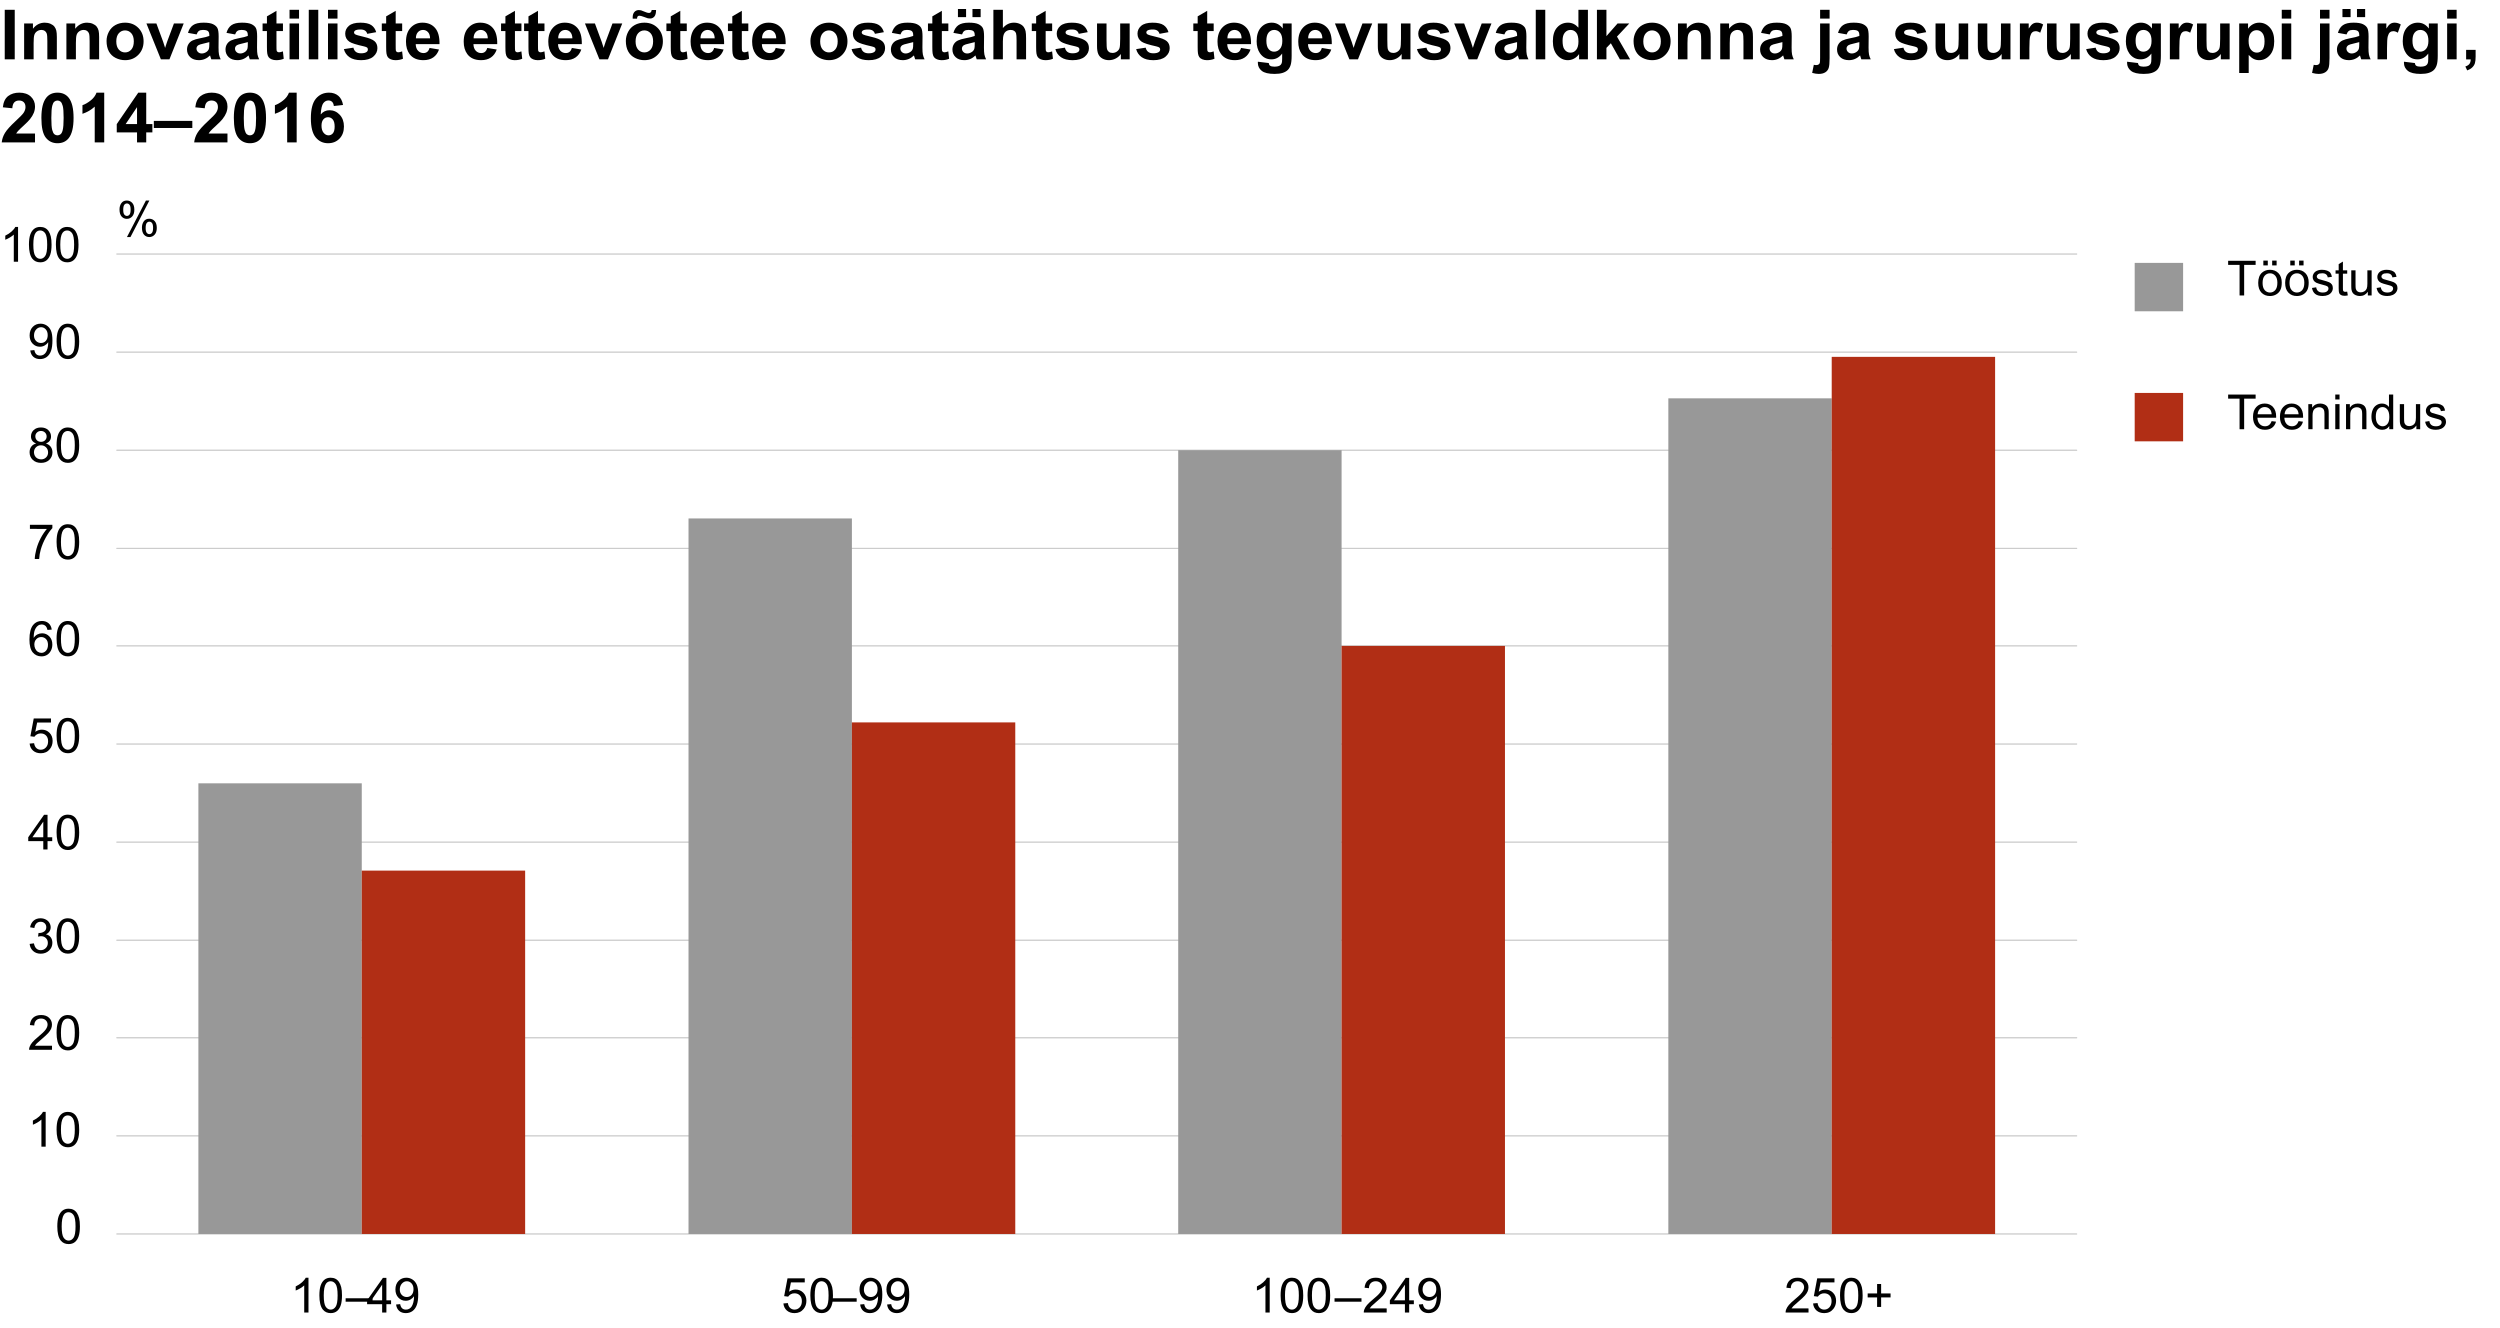 <?xml version="1.0" encoding="utf-8"?>
<!-- Generator: Adobe Illustrator 15.1.0, SVG Export Plug-In  -->
<!DOCTYPE svg PUBLIC "-//W3C//DTD SVG 1.1//EN" "http://www.w3.org/Graphics/SVG/1.1/DTD/svg11.dtd">
<svg version="1.1"
	 xmlns="http://www.w3.org/2000/svg" xmlns:xlink="http://www.w3.org/1999/xlink" xmlns:a="http://ns.adobe.com/AdobeSVGViewerExtensions/3.0/"
	 x="0px" y="0px" width="542px" height="288px" viewBox="0 0 542 288" enable-background="new 0 0 542 288" xml:space="preserve">
<defs>
</defs>
<line fill="none" stroke="#B2B2B2" stroke-width="0.187" stroke-linecap="round" stroke-miterlimit="10" x1="25.301" y1="267.529" x2="450.248" y2="267.529"/>
<line fill="none" stroke="#B2B2B2" stroke-width="0.187" stroke-linecap="round" stroke-miterlimit="10" x1="25.301" y1="246.266" x2="450.248" y2="246.266"/>
<line fill="none" stroke="#B2B2B2" stroke-width="0.187" stroke-linecap="round" stroke-miterlimit="10" x1="25.301" y1="225.002" x2="450.248" y2="225.002"/>
<line fill="none" stroke="#B2B2B2" stroke-width="0.187" stroke-linecap="round" stroke-miterlimit="10" x1="25.301" y1="203.829" x2="450.248" y2="203.829"/>
<line fill="none" stroke="#B2B2B2" stroke-width="0.187" stroke-linecap="round" stroke-miterlimit="10" x1="25.301" y1="182.565" x2="450.248" y2="182.565"/>
<line fill="none" stroke="#B2B2B2" stroke-width="0.187" stroke-linecap="round" stroke-miterlimit="10" x1="25.301" y1="161.301" x2="450.248" y2="161.301"/>
<line fill="none" stroke="#B2B2B2" stroke-width="0.187" stroke-linecap="round" stroke-miterlimit="10" x1="25.301" y1="140.036" x2="450.248" y2="140.036"/>
<line fill="none" stroke="#B2B2B2" stroke-width="0.187" stroke-linecap="round" stroke-miterlimit="10" x1="25.301" y1="118.865" x2="450.248" y2="118.865"/>
<line fill="none" stroke="#B2B2B2" stroke-width="0.187" stroke-linecap="round" stroke-miterlimit="10" x1="25.301" y1="97.601" x2="450.248" y2="97.601"/>
<line fill="none" stroke="#B2B2B2" stroke-width="0.187" stroke-linecap="round" stroke-miterlimit="10" x1="25.301" y1="76.336" x2="450.248" y2="76.336"/>
<line fill="none" stroke="#B2B2B2" stroke-width="0.187" stroke-linecap="round" stroke-miterlimit="10" x1="25.301" y1="55.072" x2="450.248" y2="55.072"/>
<polygon fill-rule="evenodd" clip-rule="evenodd" fill="#989898" points="43.011,169.824 43.011,267.529 78.431,267.529 
	78.431,169.824 43.011,169.824 "/>
<polygon fill-rule="evenodd" clip-rule="evenodd" fill="#B12E15" points="78.431,188.747 78.431,267.529 113.851,267.529 
	113.851,188.747 78.431,188.747 "/>
<polygon fill-rule="evenodd" clip-rule="evenodd" fill="#989898" points="149.271,112.401 149.271,267.529 184.691,267.529 
	184.691,112.401 149.271,112.401 "/>
<polygon fill-rule="evenodd" clip-rule="evenodd" fill="#B12E15" points="184.691,156.617 184.691,267.529 220.111,267.529 
	220.111,156.617 184.691,156.617 "/>
<polygon fill-rule="evenodd" clip-rule="evenodd" fill="#989898" points="255.437,97.601 255.437,267.529 290.856,267.529 
	290.856,97.601 255.437,97.601 "/>
<polygon fill-rule="evenodd" clip-rule="evenodd" fill="#B12E15" points="290.856,140.036 290.856,267.529 326.276,267.529 
	326.276,140.036 290.856,140.036 "/>
<polygon fill-rule="evenodd" clip-rule="evenodd" fill="#989898" points="361.696,86.359 361.696,267.529 397.116,267.529 
	397.116,86.359 361.696,86.359 "/>
<polygon fill-rule="evenodd" clip-rule="evenodd" fill="#B12E15" points="397.116,77.367 397.116,267.529 432.538,267.529 
	432.538,77.367 397.116,77.367 "/>
<g>
	<path d="M66.878,284.557h-0.923v-5.881c-0.222,0.212-0.514,0.424-0.874,0.636c-0.361,0.212-0.685,0.371-0.972,0.478v-0.893
		c0.516-0.242,0.968-0.536,1.354-0.882c0.386-0.345,0.66-0.68,0.821-1.005h0.595V284.557z"/>
	<path d="M69.242,280.85c0-0.889,0.091-1.604,0.274-2.146c0.183-0.542,0.455-0.959,0.815-1.253c0.36-0.294,0.814-0.441,1.361-0.441
		c0.403,0,0.757,0.081,1.062,0.243c0.305,0.163,0.556,0.396,0.754,0.703c0.198,0.306,0.354,0.678,0.467,1.117
		s0.169,1.031,0.169,1.776c0,0.882-0.091,1.594-0.272,2.136s-0.452,0.96-0.813,1.256s-0.816,0.443-1.367,0.443
		c-0.725,0-1.294-0.26-1.708-0.779C69.49,283.28,69.242,282.262,69.242,280.85z M70.191,280.85c0,1.234,0.145,2.056,0.433,2.464
		c0.289,0.408,0.646,0.612,1.069,0.612s0.78-0.205,1.069-0.615s0.434-1.23,0.434-2.461c0-1.237-0.145-2.059-0.434-2.466
		c-0.289-0.406-0.648-0.61-1.08-0.61c-0.424,0-0.762,0.18-1.015,0.539C70.35,278.771,70.191,279.616,70.191,280.85z"/>
</g>
<g>
	<path d="M74.933,282.209v-0.744h5.841v0.744H74.933z"/>
</g>
<g>
	<path d="M82.848,284.557v-1.8h-3.262v-0.846l3.431-4.87h0.754v4.87h1.015v0.846h-1.015v1.8H82.848z M82.848,281.911v-3.389
		l-2.354,3.389H82.848z"/>
	<path d="M85.869,282.818l0.887-0.082c0.075,0.417,0.219,0.72,0.431,0.908c0.212,0.188,0.483,0.281,0.815,0.281
		c0.284,0,0.532-0.064,0.746-0.194c0.213-0.13,0.389-0.304,0.525-0.521s0.251-0.51,0.344-0.879s0.139-0.745,0.139-1.129
		c0-0.041-0.002-0.102-0.005-0.184c-0.185,0.294-0.437,0.532-0.756,0.715s-0.666,0.274-1.039,0.274c-0.622,0-1.149-0.226-1.58-0.677
		s-0.646-1.046-0.646-1.784c0-0.763,0.225-1.376,0.674-1.841s1.013-0.697,1.69-0.697c0.489,0,0.936,0.132,1.341,0.395
		c0.405,0.264,0.713,0.639,0.923,1.126c0.21,0.486,0.315,1.191,0.315,2.114c0,0.961-0.104,1.726-0.313,2.295
		c-0.208,0.568-0.519,1.002-0.931,1.299c-0.412,0.298-0.895,0.446-1.449,0.446c-0.588,0-1.069-0.163-1.441-0.489
		S85.944,283.41,85.869,282.818z M89.648,279.502c0-0.53-0.141-0.95-0.423-1.262c-0.282-0.311-0.622-0.467-1.018-0.467
		c-0.41,0-0.768,0.168-1.072,0.503c-0.305,0.335-0.457,0.769-0.457,1.302c0,0.479,0.145,0.867,0.433,1.167
		c0.289,0.299,0.646,0.448,1.069,0.448c0.427,0,0.779-0.149,1.054-0.448C89.511,280.445,89.648,280.031,89.648,279.502z"/>
</g>
<g>
	<path d="M169.842,282.588l0.969-0.082c0.072,0.472,0.238,0.826,0.5,1.063c0.262,0.238,0.577,0.356,0.946,0.356
		c0.444,0,0.82-0.167,1.128-0.502c0.308-0.335,0.462-0.779,0.462-1.333c0-0.526-0.148-0.941-0.444-1.246
		c-0.296-0.304-0.683-0.456-1.162-0.456c-0.297,0-0.566,0.067-0.805,0.202s-0.427,0.311-0.564,0.525l-0.867-0.112l0.728-3.861h3.739
		v0.883h-3l-0.405,2.02c0.451-0.314,0.925-0.472,1.42-0.472c0.657,0,1.21,0.228,1.662,0.682c0.452,0.455,0.677,1.039,0.677,1.754
		c0,0.68-0.198,1.268-0.595,1.764c-0.482,0.608-1.14,0.912-1.974,0.912c-0.684,0-1.242-0.191-1.675-0.574
		C170.151,283.728,169.904,283.221,169.842,282.588z"/>
	<path d="M175.684,280.85c0-0.889,0.091-1.604,0.274-2.146c0.183-0.542,0.455-0.959,0.815-1.253c0.36-0.294,0.814-0.441,1.361-0.441
		c0.403,0,0.757,0.081,1.062,0.243c0.305,0.163,0.556,0.396,0.754,0.703c0.198,0.306,0.354,0.678,0.467,1.117
		s0.169,1.031,0.169,1.776c0,0.882-0.091,1.594-0.272,2.136s-0.452,0.96-0.813,1.256s-0.816,0.443-1.367,0.443
		c-0.725,0-1.294-0.26-1.708-0.779C175.931,283.28,175.684,282.262,175.684,280.85z M176.632,280.85
		c0,1.234,0.145,2.056,0.433,2.464c0.289,0.408,0.646,0.612,1.069,0.612s0.78-0.205,1.069-0.615s0.434-1.23,0.434-2.461
		c0-1.237-0.145-2.059-0.434-2.466c-0.289-0.406-0.648-0.61-1.08-0.61c-0.424,0-0.762,0.18-1.015,0.539
		C176.791,278.771,176.632,279.616,176.632,280.85z"/>
</g>
<g>
	<path d="M179.886,282.209v-0.744h5.841v0.744H179.886z"/>
</g>
<g>
	<path d="M186.48,282.818l0.887-0.082c0.075,0.417,0.219,0.72,0.431,0.908c0.212,0.188,0.483,0.281,0.815,0.281
		c0.284,0,0.532-0.064,0.746-0.194c0.213-0.13,0.389-0.304,0.525-0.521s0.251-0.51,0.344-0.879s0.139-0.745,0.139-1.129
		c0-0.041-0.002-0.102-0.005-0.184c-0.185,0.294-0.437,0.532-0.756,0.715s-0.666,0.274-1.039,0.274c-0.622,0-1.149-0.226-1.58-0.677
		s-0.646-1.046-0.646-1.784c0-0.763,0.225-1.376,0.674-1.841s1.013-0.697,1.69-0.697c0.489,0,0.936,0.132,1.341,0.395
		c0.405,0.264,0.713,0.639,0.923,1.126c0.21,0.486,0.315,1.191,0.315,2.114c0,0.961-0.104,1.726-0.313,2.295
		c-0.208,0.568-0.519,1.002-0.931,1.299c-0.412,0.298-0.895,0.446-1.449,0.446c-0.588,0-1.069-0.163-1.441-0.489
		S186.556,283.41,186.48,282.818z M190.26,279.502c0-0.53-0.141-0.95-0.423-1.262c-0.282-0.311-0.622-0.467-1.018-0.467
		c-0.41,0-0.768,0.168-1.072,0.503c-0.305,0.335-0.457,0.769-0.457,1.302c0,0.479,0.145,0.867,0.433,1.167
		c0.289,0.299,0.646,0.448,1.069,0.448c0.427,0,0.779-0.149,1.054-0.448C190.123,280.445,190.26,280.031,190.26,279.502z"/>
	<path d="M192.322,282.818l0.887-0.082c0.075,0.417,0.219,0.72,0.431,0.908c0.212,0.188,0.483,0.281,0.815,0.281
		c0.284,0,0.532-0.064,0.746-0.194c0.213-0.13,0.389-0.304,0.525-0.521s0.251-0.51,0.344-0.879s0.139-0.745,0.139-1.129
		c0-0.041-0.002-0.102-0.005-0.184c-0.185,0.294-0.437,0.532-0.756,0.715s-0.666,0.274-1.039,0.274c-0.622,0-1.149-0.226-1.58-0.677
		s-0.646-1.046-0.646-1.784c0-0.763,0.225-1.376,0.674-1.841s1.013-0.697,1.69-0.697c0.489,0,0.936,0.132,1.341,0.395
		c0.405,0.264,0.713,0.639,0.923,1.126c0.21,0.486,0.315,1.191,0.315,2.114c0,0.961-0.104,1.726-0.313,2.295
		c-0.208,0.568-0.519,1.002-0.931,1.299c-0.412,0.298-0.895,0.446-1.449,0.446c-0.588,0-1.069-0.163-1.441-0.489
		S192.397,283.41,192.322,282.818z M196.102,279.502c0-0.53-0.141-0.95-0.423-1.262c-0.282-0.311-0.622-0.467-1.018-0.467
		c-0.41,0-0.768,0.168-1.072,0.503c-0.305,0.335-0.457,0.769-0.457,1.302c0,0.479,0.145,0.867,0.433,1.167
		c0.289,0.299,0.646,0.448,1.069,0.448c0.427,0,0.779-0.149,1.054-0.448C195.964,280.445,196.102,280.031,196.102,279.502z"/>
</g>
<g>
	<path d="M275.272,284.557h-0.923v-5.881c-0.223,0.212-0.514,0.424-0.875,0.636c-0.36,0.212-0.685,0.371-0.972,0.478v-0.893
		c0.517-0.242,0.968-0.536,1.354-0.882c0.386-0.345,0.659-0.68,0.82-1.005h0.595V284.557z"/>
	<path d="M277.637,280.85c0-0.889,0.092-1.604,0.274-2.146c0.184-0.542,0.455-0.959,0.815-1.253
		c0.361-0.294,0.814-0.441,1.362-0.441c0.403,0,0.757,0.081,1.062,0.243c0.304,0.163,0.556,0.396,0.754,0.703
		c0.198,0.306,0.354,0.678,0.467,1.117c0.112,0.439,0.169,1.031,0.169,1.776c0,0.882-0.091,1.594-0.271,2.136
		c-0.182,0.542-0.453,0.96-0.813,1.256s-0.816,0.443-1.366,0.443c-0.726,0-1.295-0.26-1.708-0.779
		C277.885,283.28,277.637,282.262,277.637,280.85z M278.586,280.85c0,1.234,0.145,2.056,0.434,2.464
		c0.288,0.408,0.645,0.612,1.069,0.612c0.424,0,0.78-0.205,1.069-0.615c0.288-0.41,0.433-1.23,0.433-2.461
		c0-1.237-0.145-2.059-0.433-2.466c-0.289-0.406-0.649-0.61-1.08-0.61c-0.424,0-0.763,0.18-1.016,0.539
		C278.745,278.771,278.586,279.616,278.586,280.85z"/>
	<path d="M283.478,280.85c0-0.889,0.092-1.604,0.274-2.146c0.184-0.542,0.455-0.959,0.815-1.253
		c0.361-0.294,0.814-0.441,1.362-0.441c0.403,0,0.757,0.081,1.062,0.243c0.304,0.163,0.556,0.396,0.754,0.703
		c0.198,0.306,0.354,0.678,0.467,1.117c0.112,0.439,0.169,1.031,0.169,1.776c0,0.882-0.091,1.594-0.271,2.136
		c-0.182,0.542-0.453,0.96-0.813,1.256s-0.816,0.443-1.366,0.443c-0.726,0-1.295-0.26-1.708-0.779
		C283.726,283.28,283.478,282.262,283.478,280.85z M284.427,280.85c0,1.234,0.145,2.056,0.434,2.464
		c0.288,0.408,0.645,0.612,1.069,0.612c0.424,0,0.78-0.205,1.069-0.615c0.288-0.41,0.433-1.23,0.433-2.461
		c0-1.237-0.145-2.059-0.433-2.466c-0.289-0.406-0.649-0.61-1.08-0.61c-0.424,0-0.763,0.18-1.016,0.539
		C284.586,278.771,284.427,279.616,284.427,280.85z"/>
</g>
<g>
	<path d="M289.327,282.209v-0.744h5.842v0.744H289.327z"/>
</g>
<g>
	<path d="M300.635,283.67v0.887h-4.969c-0.007-0.222,0.028-0.436,0.107-0.641c0.126-0.339,0.329-0.672,0.607-1
		s0.682-0.707,1.208-1.139c0.817-0.669,1.369-1.2,1.656-1.592c0.287-0.391,0.431-0.761,0.431-1.109c0-0.366-0.131-0.675-0.392-0.926
		c-0.262-0.251-0.603-0.377-1.023-0.377c-0.444,0-0.8,0.134-1.066,0.4c-0.268,0.267-0.402,0.636-0.405,1.107l-0.949-0.098
		c0.065-0.707,0.31-1.247,0.733-1.617c0.424-0.371,0.993-0.557,1.708-0.557c0.722,0,1.292,0.2,1.713,0.6
		c0.421,0.4,0.631,0.896,0.631,1.487c0,0.301-0.062,0.597-0.185,0.887c-0.123,0.291-0.327,0.597-0.613,0.918
		c-0.285,0.321-0.76,0.762-1.423,1.322c-0.554,0.465-0.909,0.78-1.066,0.946s-0.287,0.332-0.391,0.5H300.635z"/>
	<path d="M304.585,284.557v-1.8h-3.262v-0.846l3.431-4.87h0.754v4.87h1.016v0.846h-1.016v1.8H304.585z M304.585,281.911v-3.389
		l-2.354,3.389H304.585z"/>
	<path d="M307.604,282.818l0.888-0.082c0.075,0.417,0.219,0.72,0.431,0.908c0.212,0.188,0.483,0.281,0.815,0.281
		c0.283,0,0.532-0.064,0.746-0.194s0.389-0.304,0.525-0.521s0.252-0.51,0.344-0.879c0.093-0.369,0.139-0.745,0.139-1.129
		c0-0.041-0.002-0.102-0.005-0.184c-0.185,0.294-0.438,0.532-0.757,0.715s-0.666,0.274-1.038,0.274c-0.623,0-1.149-0.226-1.58-0.677
		s-0.646-1.046-0.646-1.784c0-0.763,0.226-1.376,0.675-1.841s1.013-0.697,1.689-0.697c0.489,0,0.937,0.132,1.342,0.395
		c0.405,0.264,0.713,0.639,0.923,1.126c0.21,0.486,0.315,1.191,0.315,2.114c0,0.961-0.104,1.726-0.313,2.295
		c-0.209,0.568-0.52,1.002-0.932,1.299c-0.412,0.298-0.895,0.446-1.448,0.446c-0.588,0-1.068-0.163-1.441-0.489
		S307.68,283.41,307.604,282.818z M311.385,279.502c0-0.53-0.142-0.95-0.424-1.262c-0.282-0.311-0.621-0.467-1.018-0.467
		c-0.41,0-0.768,0.168-1.072,0.503c-0.304,0.335-0.456,0.769-0.456,1.302c0,0.479,0.145,0.867,0.434,1.167
		c0.288,0.299,0.645,0.448,1.069,0.448c0.427,0,0.778-0.149,1.054-0.448C311.247,280.445,311.385,280.031,311.385,279.502z"/>
</g>
<g>
	<path d="M392.088,283.67v0.887h-4.969c-0.007-0.222,0.028-0.436,0.107-0.641c0.126-0.339,0.329-0.672,0.607-1
		s0.682-0.707,1.208-1.139c0.817-0.669,1.369-1.2,1.656-1.592c0.287-0.391,0.431-0.761,0.431-1.109c0-0.366-0.131-0.675-0.392-0.926
		c-0.262-0.251-0.603-0.377-1.023-0.377c-0.444,0-0.8,0.134-1.066,0.4c-0.268,0.267-0.402,0.636-0.405,1.107l-0.949-0.098
		c0.065-0.707,0.31-1.247,0.733-1.617c0.424-0.371,0.993-0.557,1.708-0.557c0.722,0,1.292,0.2,1.713,0.6
		c0.421,0.4,0.631,0.896,0.631,1.487c0,0.301-0.062,0.597-0.185,0.887c-0.123,0.291-0.327,0.597-0.613,0.918
		c-0.285,0.321-0.76,0.762-1.423,1.322c-0.554,0.465-0.909,0.78-1.066,0.946s-0.287,0.332-0.391,0.5H392.088z"/>
	<path d="M393.078,282.588l0.97-0.082c0.071,0.472,0.238,0.826,0.5,1.063c0.262,0.238,0.577,0.356,0.946,0.356
		c0.444,0,0.82-0.167,1.128-0.502s0.462-0.779,0.462-1.333c0-0.526-0.148-0.941-0.443-1.246c-0.296-0.304-0.684-0.456-1.162-0.456
		c-0.297,0-0.565,0.067-0.805,0.202s-0.428,0.311-0.564,0.525l-0.867-0.112l0.729-3.861h3.739v0.883h-3.001l-0.404,2.02
		c0.451-0.314,0.925-0.472,1.42-0.472c0.656,0,1.211,0.228,1.662,0.682c0.451,0.455,0.677,1.039,0.677,1.754
		c0,0.68-0.198,1.268-0.595,1.764c-0.482,0.608-1.141,0.912-1.975,0.912c-0.684,0-1.242-0.191-1.675-0.574
		S393.14,283.221,393.078,282.588z"/>
	<path d="M398.919,280.85c0-0.889,0.092-1.604,0.274-2.146c0.184-0.542,0.455-0.959,0.815-1.253
		c0.361-0.294,0.814-0.441,1.362-0.441c0.403,0,0.757,0.081,1.062,0.243c0.304,0.163,0.556,0.396,0.754,0.703
		c0.198,0.306,0.354,0.678,0.467,1.117c0.112,0.439,0.169,1.031,0.169,1.776c0,0.882-0.091,1.594-0.271,2.136
		c-0.182,0.542-0.453,0.96-0.813,1.256s-0.816,0.443-1.366,0.443c-0.726,0-1.295-0.26-1.708-0.779
		C399.167,283.28,398.919,282.262,398.919,280.85z M399.868,280.85c0,1.234,0.145,2.056,0.434,2.464
		c0.288,0.408,0.645,0.612,1.069,0.612c0.424,0,0.78-0.205,1.069-0.615c0.288-0.41,0.433-1.23,0.433-2.461
		c0-1.237-0.145-2.059-0.433-2.466c-0.289-0.406-0.649-0.61-1.08-0.61c-0.424,0-0.763,0.18-1.016,0.539
		C400.027,278.771,399.868,279.616,399.868,280.85z"/>
	<path d="M406.956,283.342v-2.062h-2.046v-0.861h2.046v-2.046h0.872v2.046h2.046v0.861h-2.046v2.062H406.956z"/>
</g>
<g>
	<path d="M12.424,265.885c0-0.889,0.091-1.604,0.274-2.146c0.183-0.542,0.455-0.959,0.815-1.253c0.36-0.294,0.814-0.441,1.361-0.441
		c0.403,0,0.757,0.081,1.062,0.243c0.305,0.163,0.556,0.396,0.754,0.703c0.198,0.306,0.354,0.678,0.467,1.117
		s0.169,1.031,0.169,1.776c0,0.882-0.091,1.594-0.272,2.136s-0.452,0.96-0.813,1.256s-0.816,0.443-1.367,0.443
		c-0.725,0-1.294-0.26-1.708-0.779C12.672,268.315,12.424,267.297,12.424,265.885z M13.373,265.885c0,1.234,0.145,2.056,0.433,2.464
		c0.289,0.408,0.646,0.612,1.069,0.612s0.78-0.205,1.069-0.615s0.434-1.23,0.434-2.461c0-1.237-0.145-2.059-0.434-2.466
		c-0.289-0.406-0.648-0.61-1.08-0.61c-0.424,0-0.762,0.18-1.015,0.539C13.532,263.806,13.373,264.651,13.373,265.885z"/>
</g>
<g>
	<path d="M9.901,248.604H8.978v-5.881c-0.222,0.212-0.514,0.424-0.874,0.636c-0.361,0.212-0.685,0.371-0.972,0.478v-0.893
		c0.516-0.242,0.968-0.536,1.354-0.882c0.386-0.345,0.66-0.68,0.821-1.005h0.595V248.604z"/>
	<path d="M12.266,244.896c0-0.889,0.091-1.604,0.274-2.146c0.183-0.542,0.455-0.959,0.815-1.253c0.36-0.294,0.814-0.441,1.361-0.441
		c0.403,0,0.757,0.081,1.062,0.243c0.305,0.163,0.556,0.396,0.754,0.703c0.198,0.306,0.354,0.678,0.467,1.117
		s0.169,1.031,0.169,1.776c0,0.882-0.091,1.594-0.272,2.136s-0.452,0.96-0.813,1.256s-0.816,0.443-1.367,0.443
		c-0.725,0-1.294-0.26-1.708-0.779C12.513,247.327,12.266,246.309,12.266,244.896z M13.214,244.896c0,1.234,0.145,2.056,0.433,2.464
		c0.289,0.408,0.646,0.612,1.069,0.612s0.78-0.205,1.069-0.615s0.434-1.23,0.434-2.461c0-1.237-0.145-2.059-0.434-2.466
		c-0.289-0.406-0.648-0.61-1.08-0.61c-0.424,0-0.762,0.18-1.015,0.539C13.373,242.817,13.214,243.663,13.214,244.896z"/>
</g>
<g>
	<path d="M11.276,226.717v0.887h-4.97c-0.007-0.222,0.029-0.436,0.108-0.641c0.126-0.339,0.329-0.672,0.607-1
		c0.279-0.328,0.681-0.707,1.208-1.139c0.817-0.669,1.369-1.2,1.656-1.592c0.288-0.391,0.431-0.761,0.431-1.109
		c0-0.366-0.131-0.675-0.393-0.926s-0.603-0.377-1.023-0.377c-0.445,0-0.8,0.134-1.067,0.4s-0.402,0.636-0.405,1.107L6.48,222.23
		c0.065-0.707,0.31-1.247,0.733-1.617c0.424-0.371,0.993-0.557,1.708-0.557c0.721,0,1.292,0.2,1.713,0.6
		c0.42,0.4,0.631,0.896,0.631,1.487c0,0.301-0.062,0.597-0.185,0.887c-0.123,0.291-0.328,0.597-0.613,0.918
		c-0.285,0.321-0.76,0.762-1.423,1.322c-0.554,0.465-0.91,0.78-1.067,0.946s-0.287,0.332-0.39,0.5H11.276z"/>
	<path d="M12.266,223.896c0-0.889,0.091-1.604,0.274-2.146c0.183-0.542,0.455-0.959,0.815-1.253c0.36-0.294,0.814-0.441,1.361-0.441
		c0.403,0,0.757,0.081,1.062,0.243c0.305,0.163,0.556,0.396,0.754,0.703c0.198,0.306,0.354,0.678,0.467,1.117
		s0.169,1.031,0.169,1.776c0,0.882-0.091,1.594-0.272,2.136s-0.452,0.96-0.813,1.256s-0.816,0.443-1.367,0.443
		c-0.725,0-1.294-0.26-1.708-0.779C12.513,226.327,12.266,225.309,12.266,223.896z M13.214,223.896c0,1.234,0.145,2.056,0.433,2.464
		c0.289,0.408,0.646,0.612,1.069,0.612s0.78-0.205,1.069-0.615s0.434-1.23,0.434-2.461c0-1.237-0.145-2.059-0.434-2.466
		c-0.289-0.406-0.648-0.61-1.08-0.61c-0.424,0-0.762,0.18-1.015,0.539C13.373,221.817,13.214,222.663,13.214,223.896z"/>
</g>
<g>
	<path d="M6.429,204.643l0.923-0.123c0.106,0.523,0.286,0.9,0.541,1.131c0.254,0.23,0.565,0.346,0.931,0.346
		c0.434,0,0.801-0.15,1.1-0.451s0.449-0.673,0.449-1.117c0-0.424-0.138-0.773-0.416-1.049c-0.277-0.275-0.629-0.412-1.056-0.412
		c-0.174,0-0.392,0.034-0.651,0.102l0.103-0.81c0.062,0.007,0.111,0.011,0.149,0.011c0.393,0,0.747-0.104,1.062-0.309
		c0.314-0.205,0.472-0.521,0.472-0.948c0-0.338-0.115-0.618-0.344-0.841c-0.229-0.222-0.525-0.333-0.887-0.333
		c-0.359,0-0.658,0.112-0.897,0.339c-0.239,0.225-0.393,0.563-0.461,1.015l-0.923-0.164c0.113-0.618,0.37-1.098,0.77-1.438
		c0.4-0.34,0.897-0.51,1.492-0.51c0.41,0,0.788,0.088,1.133,0.264c0.346,0.177,0.609,0.417,0.792,0.721
		c0.183,0.305,0.274,0.627,0.274,0.969c0,0.325-0.087,0.621-0.262,0.887c-0.174,0.268-0.433,0.479-0.774,0.637
		c0.445,0.102,0.79,0.314,1.036,0.638s0.369,0.728,0.369,1.213c0,0.656-0.239,1.212-0.718,1.669
		c-0.479,0.456-1.084,0.684-1.815,0.684c-0.66,0-1.208-0.196-1.644-0.589C6.74,205.777,6.491,205.269,6.429,204.643z"/>
	<path d="M12.266,202.92c0-0.889,0.091-1.604,0.274-2.146c0.183-0.542,0.455-0.959,0.815-1.253c0.36-0.294,0.814-0.441,1.361-0.441
		c0.403,0,0.757,0.081,1.062,0.243c0.305,0.163,0.556,0.396,0.754,0.703c0.198,0.306,0.354,0.678,0.467,1.117
		s0.169,1.031,0.169,1.776c0,0.882-0.091,1.594-0.272,2.136s-0.452,0.96-0.813,1.256s-0.816,0.443-1.367,0.443
		c-0.725,0-1.294-0.26-1.708-0.779C12.513,205.351,12.266,204.332,12.266,202.92z M13.214,202.92c0,1.234,0.145,2.056,0.433,2.464
		c0.289,0.408,0.646,0.612,1.069,0.612s0.78-0.205,1.069-0.615s0.434-1.23,0.434-2.461c0-1.237-0.145-2.059-0.434-2.466
		c-0.289-0.406-0.648-0.61-1.08-0.61c-0.424,0-0.762,0.18-1.015,0.539C13.373,200.841,13.214,201.687,13.214,202.92z"/>
</g>
<g>
	<path d="M9.383,184.162v-1.8H6.122v-0.846l3.431-4.87h0.754v4.87h1.015v0.846h-1.015v1.8H9.383z M9.383,181.517v-3.389
		l-2.354,3.389H9.383z"/>
	<path d="M12.266,180.455c0-0.889,0.091-1.604,0.274-2.146c0.183-0.542,0.455-0.959,0.815-1.253c0.36-0.294,0.814-0.441,1.361-0.441
		c0.403,0,0.757,0.081,1.062,0.243c0.305,0.163,0.556,0.396,0.754,0.703c0.198,0.306,0.354,0.678,0.467,1.117
		s0.169,1.031,0.169,1.776c0,0.882-0.091,1.594-0.272,2.136s-0.452,0.96-0.813,1.256s-0.816,0.443-1.367,0.443
		c-0.725,0-1.294-0.26-1.708-0.779C12.513,182.886,12.266,181.867,12.266,180.455z M13.214,180.455c0,1.234,0.145,2.056,0.433,2.464
		c0.289,0.408,0.646,0.612,1.069,0.612s0.78-0.205,1.069-0.615s0.434-1.23,0.434-2.461c0-1.237-0.145-2.059-0.434-2.466
		c-0.289-0.406-0.648-0.61-1.08-0.61c-0.424,0-0.762,0.18-1.015,0.539C13.373,178.376,13.214,179.222,13.214,180.455z"/>
</g>
<g>
	<path d="M6.424,161.205l0.969-0.082c0.072,0.472,0.238,0.826,0.5,1.063c0.262,0.238,0.577,0.356,0.946,0.356
		c0.444,0,0.82-0.167,1.128-0.502c0.308-0.335,0.462-0.779,0.462-1.333c0-0.526-0.148-0.942-0.444-1.246s-0.683-0.456-1.162-0.456
		c-0.297,0-0.566,0.067-0.805,0.202c-0.239,0.135-0.427,0.311-0.564,0.525l-0.867-0.112l0.728-3.861h3.739v0.882h-3l-0.405,2.02
		c0.451-0.314,0.925-0.472,1.42-0.472c0.657,0,1.21,0.228,1.662,0.682c0.452,0.455,0.677,1.04,0.677,1.754
		c0,0.68-0.198,1.268-0.595,1.764c-0.482,0.608-1.14,0.912-1.974,0.912c-0.684,0-1.242-0.191-1.675-0.574
		C6.733,162.345,6.486,161.838,6.424,161.205z"/>
	<path d="M12.266,159.467c0-0.888,0.091-1.604,0.274-2.146c0.183-0.542,0.455-0.959,0.815-1.253c0.36-0.294,0.814-0.441,1.361-0.441
		c0.403,0,0.757,0.081,1.062,0.244c0.305,0.162,0.556,0.396,0.754,0.702c0.198,0.306,0.354,0.679,0.467,1.118
		c0.113,0.439,0.169,1.032,0.169,1.776c0,0.882-0.091,1.594-0.272,2.136s-0.452,0.96-0.813,1.256s-0.816,0.443-1.367,0.443
		c-0.725,0-1.294-0.26-1.708-0.779C12.513,161.897,12.266,160.879,12.266,159.467z M13.214,159.467c0,1.234,0.145,2.056,0.433,2.464
		c0.289,0.408,0.646,0.612,1.069,0.612s0.78-0.205,1.069-0.615s0.434-1.23,0.434-2.461c0-1.237-0.145-2.059-0.434-2.466
		s-0.648-0.61-1.08-0.61c-0.424,0-0.762,0.18-1.015,0.539C13.373,157.387,13.214,158.233,13.214,159.467z"/>
</g>
<g>
	<path d="M11.214,136.498l-0.918,0.071c-0.082-0.362-0.199-0.625-0.349-0.789c-0.25-0.263-0.557-0.395-0.923-0.395
		c-0.294,0-0.552,0.082-0.774,0.246c-0.291,0.212-0.52,0.521-0.688,0.928s-0.254,0.986-0.261,1.738
		c0.222-0.338,0.494-0.589,0.815-0.753s0.658-0.246,1.01-0.246c0.615,0,1.139,0.226,1.572,0.679
		c0.433,0.453,0.649,1.038,0.649,1.756c0,0.472-0.102,0.91-0.305,1.315c-0.204,0.405-0.483,0.715-0.838,0.931
		c-0.356,0.215-0.759,0.323-1.21,0.323c-0.77,0-1.397-0.283-1.882-0.849c-0.485-0.566-0.728-1.498-0.728-2.797
		c0-1.453,0.268-2.509,0.805-3.168c0.468-0.574,1.099-0.861,1.892-0.861c0.592,0,1.076,0.166,1.454,0.498
		S11.139,135.913,11.214,136.498z M7.445,139.738c0,0.317,0.067,0.622,0.203,0.912c0.135,0.291,0.324,0.512,0.566,0.664
		c0.243,0.152,0.498,0.229,0.764,0.229c0.39,0,0.725-0.157,1.005-0.472s0.42-0.742,0.42-1.282c0-0.519-0.138-0.929-0.416-1.228
		c-0.277-0.299-0.625-0.449-1.046-0.449c-0.417,0-0.771,0.149-1.062,0.449C7.59,138.86,7.445,139.253,7.445,139.738z"/>
	<path d="M12.266,138.467c0-0.889,0.091-1.604,0.274-2.146c0.183-0.542,0.455-0.959,0.815-1.253c0.36-0.294,0.814-0.441,1.361-0.441
		c0.403,0,0.757,0.081,1.062,0.244c0.305,0.162,0.556,0.396,0.754,0.702c0.198,0.306,0.354,0.679,0.467,1.118
		c0.113,0.439,0.169,1.032,0.169,1.777c0,0.882-0.091,1.593-0.272,2.135c-0.181,0.542-0.452,0.96-0.813,1.256
		c-0.361,0.296-0.816,0.444-1.367,0.444c-0.725,0-1.294-0.26-1.708-0.779C12.513,140.896,12.266,139.878,12.266,138.467z
		 M13.214,138.467c0,1.234,0.145,2.055,0.433,2.463c0.289,0.408,0.646,0.613,1.069,0.613s0.78-0.205,1.069-0.615
		s0.434-1.23,0.434-2.461c0-1.237-0.145-2.06-0.434-2.466s-0.648-0.61-1.08-0.61c-0.424,0-0.762,0.179-1.015,0.538
		C13.373,136.387,13.214,137.233,13.214,138.467z"/>
</g>
<g>
	<path d="M6.486,114.665v-0.887h4.867v0.718c-0.479,0.509-0.953,1.186-1.423,2.03c-0.47,0.844-0.833,1.712-1.09,2.604
		c-0.185,0.629-0.303,1.317-0.354,2.066H7.537c0.01-0.591,0.126-1.306,0.349-2.143s0.541-1.645,0.957-2.422
		c0.416-0.778,0.857-1.433,1.326-1.966H6.486z"/>
	<path d="M12.266,117.49c0-0.889,0.091-1.604,0.274-2.146c0.183-0.542,0.455-0.959,0.815-1.253c0.36-0.294,0.814-0.441,1.361-0.441
		c0.403,0,0.757,0.081,1.062,0.244c0.305,0.162,0.556,0.396,0.754,0.702c0.198,0.306,0.354,0.679,0.467,1.118
		c0.113,0.439,0.169,1.032,0.169,1.777c0,0.882-0.091,1.593-0.272,2.135c-0.181,0.542-0.452,0.96-0.813,1.256
		c-0.361,0.296-0.816,0.444-1.367,0.444c-0.725,0-1.294-0.26-1.708-0.779C12.513,119.92,12.266,118.902,12.266,117.49z
		 M13.214,117.49c0,1.234,0.145,2.055,0.433,2.463c0.289,0.408,0.646,0.613,1.069,0.613s0.78-0.205,1.069-0.615
		s0.434-1.23,0.434-2.461c0-1.237-0.145-2.06-0.434-2.466s-0.648-0.61-1.08-0.61c-0.424,0-0.762,0.179-1.015,0.538
		C13.373,115.41,13.214,116.256,13.214,117.49z"/>
</g>
<g>
	<path d="M7.845,96.145c-0.383-0.14-0.667-0.34-0.851-0.6c-0.185-0.26-0.277-0.571-0.277-0.933c0-0.547,0.197-1.006,0.59-1.379
		s0.917-0.559,1.569-0.559c0.657,0,1.185,0.19,1.585,0.572c0.4,0.381,0.6,0.845,0.6,1.392c0,0.349-0.092,0.652-0.274,0.91
		c-0.183,0.258-0.461,0.458-0.833,0.598c0.461,0.15,0.813,0.393,1.054,0.728c0.241,0.335,0.362,0.735,0.362,1.2
		c0,0.643-0.228,1.183-0.682,1.62s-1.053,0.656-1.795,0.656c-0.742,0-1.34-0.22-1.795-0.659c-0.455-0.439-0.682-0.987-0.682-1.643
		c0-0.489,0.124-0.898,0.372-1.228C7.034,96.489,7.387,96.264,7.845,96.145z M7.363,98.052c0,0.263,0.063,0.518,0.187,0.764
		c0.125,0.246,0.311,0.437,0.557,0.572c0.246,0.135,0.511,0.203,0.795,0.203c0.441,0,0.805-0.142,1.092-0.426
		s0.431-0.644,0.431-1.082c0-0.444-0.148-0.812-0.443-1.102c-0.296-0.291-0.666-0.436-1.11-0.436c-0.435,0-0.794,0.144-1.08,0.431
		C7.505,97.262,7.363,97.621,7.363,98.052z M7.66,94.581c0,0.355,0.115,0.646,0.344,0.872s0.526,0.338,0.892,0.338
		c0.355,0,0.647-0.112,0.875-0.336c0.228-0.224,0.341-0.498,0.341-0.823c0-0.338-0.117-0.623-0.351-0.854
		c-0.234-0.231-0.526-0.346-0.875-0.346c-0.352,0-0.645,0.113-0.877,0.338S7.66,94.266,7.66,94.581z"/>
	<path d="M12.266,96.514c0-0.889,0.091-1.604,0.274-2.146c0.183-0.542,0.455-0.959,0.815-1.253c0.36-0.294,0.814-0.441,1.361-0.441
		c0.403,0,0.757,0.081,1.062,0.244c0.305,0.162,0.556,0.396,0.754,0.702c0.198,0.306,0.354,0.679,0.467,1.118
		c0.113,0.439,0.169,1.032,0.169,1.777c0,0.882-0.091,1.593-0.272,2.135c-0.181,0.542-0.452,0.96-0.813,1.256
		c-0.361,0.296-0.816,0.444-1.367,0.444c-0.725,0-1.294-0.26-1.708-0.779C12.513,98.943,12.266,97.925,12.266,96.514z
		 M13.214,96.514c0,1.234,0.145,2.055,0.433,2.463c0.289,0.408,0.646,0.613,1.069,0.613s0.78-0.205,1.069-0.615
		s0.434-1.23,0.434-2.461c0-1.237-0.145-2.06-0.434-2.466s-0.648-0.61-1.08-0.61c-0.424,0-0.762,0.179-1.015,0.538
		C13.373,94.434,13.214,95.28,13.214,96.514z"/>
</g>
<g>
	<path d="M6.563,75.982L7.45,75.9c0.075,0.417,0.219,0.719,0.431,0.907c0.212,0.188,0.483,0.282,0.815,0.282
		c0.284,0,0.532-0.065,0.746-0.195c0.213-0.129,0.389-0.303,0.525-0.52c0.137-0.217,0.251-0.51,0.344-0.879s0.139-0.745,0.139-1.128
		c0-0.041-0.002-0.103-0.005-0.185c-0.185,0.294-0.437,0.532-0.756,0.715c-0.32,0.183-0.666,0.274-1.039,0.274
		c-0.622,0-1.149-0.226-1.58-0.677s-0.646-1.046-0.646-1.784c0-0.762,0.225-1.375,0.674-1.84s1.013-0.697,1.69-0.697
		c0.489,0,0.936,0.132,1.341,0.395c0.405,0.263,0.713,0.638,0.923,1.125c0.21,0.487,0.315,1.192,0.315,2.115
		c0,0.96-0.104,1.725-0.313,2.294c-0.208,0.569-0.519,1.002-0.931,1.3c-0.412,0.297-0.895,0.446-1.449,0.446
		c-0.588,0-1.069-0.164-1.441-0.49C6.862,77.032,6.638,76.574,6.563,75.982z M10.342,72.665c0-0.53-0.141-0.95-0.423-1.261
		c-0.282-0.311-0.622-0.466-1.018-0.466c-0.41,0-0.768,0.167-1.072,0.502c-0.305,0.335-0.457,0.77-0.457,1.303
		c0,0.479,0.145,0.867,0.433,1.166c0.289,0.299,0.646,0.449,1.069,0.449c0.427,0,0.779-0.149,1.054-0.449
		C10.205,73.609,10.342,73.195,10.342,72.665z"/>
	<path d="M12.266,74.014c0-0.889,0.091-1.604,0.274-2.146c0.183-0.542,0.455-0.959,0.815-1.253c0.36-0.294,0.814-0.441,1.361-0.441
		c0.403,0,0.757,0.081,1.062,0.244c0.305,0.162,0.556,0.396,0.754,0.702c0.198,0.306,0.354,0.679,0.467,1.118
		c0.113,0.439,0.169,1.032,0.169,1.777c0,0.882-0.091,1.593-0.272,2.135c-0.181,0.542-0.452,0.96-0.813,1.256
		c-0.361,0.296-0.816,0.444-1.367,0.444c-0.725,0-1.294-0.26-1.708-0.779C12.513,76.443,12.266,75.425,12.266,74.014z
		 M13.214,74.014c0,1.234,0.145,2.055,0.433,2.463c0.289,0.408,0.646,0.613,1.069,0.613s0.78-0.205,1.069-0.615
		s0.434-1.23,0.434-2.461c0-1.237-0.145-2.06-0.434-2.466s-0.648-0.61-1.08-0.61c-0.424,0-0.762,0.179-1.015,0.538
		C13.373,71.934,13.214,72.78,13.214,74.014z"/>
</g>
<g>
	<path d="M3.913,56.744H2.99v-5.88c-0.222,0.212-0.514,0.424-0.874,0.636c-0.361,0.212-0.685,0.371-0.972,0.477v-0.892
		c0.516-0.243,0.968-0.537,1.354-0.882s0.66-0.68,0.821-1.005h0.595V56.744z"/>
	<path d="M6.277,53.037c0-0.889,0.091-1.604,0.274-2.146c0.183-0.542,0.455-0.959,0.815-1.253c0.36-0.294,0.814-0.441,1.361-0.441
		c0.403,0,0.757,0.081,1.062,0.244c0.305,0.162,0.556,0.396,0.754,0.702c0.198,0.306,0.354,0.679,0.467,1.118
		c0.113,0.439,0.169,1.032,0.169,1.777c0,0.882-0.091,1.593-0.272,2.135c-0.181,0.542-0.452,0.96-0.813,1.256
		c-0.361,0.296-0.816,0.444-1.367,0.444c-0.725,0-1.294-0.26-1.708-0.779C6.525,55.467,6.277,54.449,6.277,53.037z M7.226,53.037
		c0,1.234,0.145,2.055,0.433,2.463c0.289,0.408,0.646,0.613,1.069,0.613s0.78-0.205,1.069-0.615s0.434-1.23,0.434-2.461
		c0-1.237-0.145-2.06-0.434-2.466s-0.648-0.61-1.08-0.61c-0.424,0-0.762,0.179-1.015,0.538C7.385,50.957,7.226,51.803,7.226,53.037z
		"/>
	<path d="M12.119,53.037c0-0.889,0.091-1.604,0.274-2.146c0.183-0.542,0.455-0.959,0.815-1.253c0.36-0.294,0.814-0.441,1.361-0.441
		c0.403,0,0.757,0.081,1.062,0.244c0.305,0.162,0.556,0.396,0.754,0.702c0.198,0.306,0.354,0.679,0.467,1.118
		c0.113,0.439,0.169,1.032,0.169,1.777c0,0.882-0.091,1.593-0.272,2.135c-0.181,0.542-0.452,0.96-0.813,1.256
		c-0.361,0.296-0.816,0.444-1.367,0.444c-0.725,0-1.294-0.26-1.708-0.779C12.366,55.467,12.119,54.449,12.119,53.037z
		 M13.067,53.037c0,1.234,0.145,2.055,0.433,2.463c0.289,0.408,0.646,0.613,1.069,0.613s0.78-0.205,1.069-0.615
		s0.434-1.23,0.434-2.461c0-1.237-0.145-2.06-0.434-2.466s-0.648-0.61-1.08-0.61c-0.424,0-0.762,0.179-1.015,0.538
		C13.226,50.957,13.067,51.803,13.067,53.037z"/>
</g>
<g>
	<path d="M25.91,45.407c0-0.537,0.135-0.993,0.405-1.369c0.27-0.375,0.662-0.563,1.174-0.563c0.472,0,0.862,0.168,1.172,0.505
		c0.309,0.336,0.464,0.832,0.464,1.484c0,0.636-0.156,1.125-0.469,1.469c-0.313,0.343-0.698,0.515-1.156,0.515
		c-0.455,0-0.833-0.169-1.136-0.507C26.062,46.602,25.91,46.091,25.91,45.407z M27.515,44.11c-0.229,0-0.419,0.099-0.572,0.297
		c-0.152,0.199-0.228,0.563-0.228,1.092c0,0.482,0.077,0.821,0.23,1.018c0.154,0.197,0.344,0.295,0.569,0.295
		c0.232,0,0.425-0.099,0.577-0.297c0.152-0.198,0.228-0.561,0.228-1.087c0-0.485-0.077-0.826-0.23-1.023
		C27.936,44.208,27.744,44.11,27.515,44.11z M27.521,51.396l4.113-7.921h0.749l-4.098,7.921H27.521z M30.772,49.355
		c0-0.54,0.135-0.997,0.405-1.372c0.27-0.374,0.663-0.562,1.179-0.562c0.472,0,0.862,0.168,1.172,0.505
		c0.31,0.336,0.464,0.832,0.464,1.484c0,0.636-0.157,1.125-0.469,1.469c-0.313,0.343-0.7,0.515-1.162,0.515
		c-0.455,0-0.833-0.17-1.136-0.51C30.923,50.545,30.772,50.035,30.772,49.355z M32.382,48.058c-0.232,0-0.425,0.1-0.577,0.298
		c-0.152,0.198-0.228,0.562-0.228,1.092c0,0.479,0.077,0.817,0.23,1.015c0.154,0.198,0.344,0.297,0.569,0.297
		c0.236,0,0.43-0.099,0.582-0.297c0.152-0.198,0.229-0.561,0.229-1.087c0-0.485-0.077-0.826-0.231-1.023
		C32.803,48.156,32.611,48.058,32.382,48.058z"/>
</g>
<g>
	<path d="M1.026,12.869V2.131h2.168v10.737H1.026z"/>
	<path d="M12.323,12.869h-2.059v-3.97c0-0.84-0.044-1.383-0.132-1.629S9.902,6.831,9.704,6.694S9.268,6.489,8.99,6.489
		c-0.356,0-0.677,0.098-0.96,0.293S7.552,7.236,7.447,7.559S7.29,8.477,7.29,9.346v3.523H5.231V5.09h1.912v1.143
		c0.679-0.879,1.534-1.318,2.564-1.318c0.455,0,0.87,0.082,1.246,0.246s0.661,0.372,0.854,0.626s0.327,0.542,0.403,0.864
		s0.114,0.784,0.114,1.384V12.869z"/>
	<path d="M21.488,12.869H19.43v-3.97c0-0.84-0.044-1.383-0.132-1.629s-0.231-0.438-0.429-0.575s-0.436-0.205-0.714-0.205
		c-0.356,0-0.677,0.098-0.96,0.293s-0.478,0.454-0.583,0.776s-0.157,0.918-0.157,1.787v3.523h-2.059V5.09h1.912v1.143
		c0.679-0.879,1.534-1.318,2.564-1.318c0.455,0,0.87,0.082,1.246,0.246s0.661,0.372,0.854,0.626s0.327,0.542,0.403,0.864
		s0.114,0.784,0.114,1.384V12.869z"/>
	<path d="M23.1,8.87c0-0.684,0.168-1.345,0.506-1.985c0.337-0.64,0.814-1.128,1.432-1.465s1.308-0.505,2.07-0.505
		c1.177,0,2.142,0.382,2.894,1.146c0.752,0.765,1.128,1.73,1.128,2.897c0,1.177-0.38,2.152-1.139,2.926
		c-0.76,0.774-1.716,1.161-2.868,1.161c-0.713,0-1.394-0.161-2.041-0.483s-1.139-0.794-1.476-1.417
		C23.269,10.521,23.1,9.763,23.1,8.87z M25.21,8.979c0,0.771,0.183,1.362,0.549,1.772s0.818,0.615,1.355,0.615
		c0.537,0,0.988-0.205,1.352-0.615s0.546-1.006,0.546-1.787c0-0.762-0.182-1.348-0.546-1.758s-0.814-0.615-1.352-0.615
		c-0.538,0-0.989,0.205-1.355,0.615S25.21,8.208,25.21,8.979z"/>
	<path d="M34.881,12.869L31.745,5.09h2.161l1.465,3.97l0.425,1.326c0.112-0.337,0.183-0.559,0.212-0.667
		c0.068-0.22,0.142-0.439,0.22-0.659l1.48-3.97h2.117l-3.092,7.778H34.881z"/>
	<path d="M42.625,7.463l-1.869-0.337c0.21-0.752,0.572-1.309,1.084-1.67s1.275-0.542,2.286-0.542c0.918,0,1.602,0.109,2.052,0.326
		c0.449,0.218,0.766,0.494,0.949,0.828s0.274,0.948,0.274,1.842l-0.022,2.402c0,0.684,0.033,1.188,0.099,1.513
		s0.189,0.672,0.37,1.043h-2.037c-0.054-0.137-0.12-0.339-0.198-0.608c-0.034-0.122-0.059-0.203-0.073-0.242
		c-0.352,0.342-0.728,0.598-1.128,0.769c-0.401,0.171-0.828,0.256-1.282,0.256c-0.801,0-1.432-0.217-1.894-0.652
		c-0.461-0.435-0.692-0.984-0.692-1.648c0-0.439,0.105-0.832,0.315-1.175c0.209-0.345,0.504-0.608,0.883-0.791
		c0.378-0.184,0.924-0.343,1.637-0.48c0.962-0.181,1.629-0.349,2-0.505V7.588c0-0.396-0.098-0.678-0.293-0.846
		c-0.195-0.169-0.564-0.253-1.106-0.253c-0.366,0-0.652,0.072-0.857,0.216C42.918,6.85,42.752,7.102,42.625,7.463z M45.379,9.133
		c-0.264,0.088-0.681,0.193-1.253,0.315c-0.571,0.122-0.945,0.242-1.121,0.359c-0.269,0.19-0.403,0.432-0.403,0.725
		c0,0.288,0.107,0.537,0.322,0.747c0.215,0.21,0.488,0.315,0.82,0.315c0.371,0,0.726-0.122,1.063-0.366
		c0.249-0.186,0.413-0.413,0.491-0.681c0.054-0.176,0.081-0.51,0.081-1.003V9.133z"/>
	<path d="M50.97,7.463l-1.869-0.337c0.21-0.752,0.572-1.309,1.084-1.67s1.275-0.542,2.286-0.542c0.918,0,1.602,0.109,2.052,0.326
		c0.449,0.218,0.766,0.494,0.949,0.828s0.274,0.948,0.274,1.842l-0.022,2.402c0,0.684,0.033,1.188,0.099,1.513
		s0.189,0.672,0.37,1.043h-2.037c-0.054-0.137-0.12-0.339-0.198-0.608c-0.034-0.122-0.059-0.203-0.073-0.242
		c-0.352,0.342-0.728,0.598-1.128,0.769c-0.401,0.171-0.828,0.256-1.282,0.256c-0.801,0-1.432-0.217-1.894-0.652
		c-0.461-0.435-0.692-0.984-0.692-1.648c0-0.439,0.105-0.832,0.315-1.175c0.209-0.345,0.504-0.608,0.883-0.791
		c0.378-0.184,0.924-0.343,1.637-0.48c0.962-0.181,1.629-0.349,2-0.505V7.588c0-0.396-0.098-0.678-0.293-0.846
		c-0.195-0.169-0.564-0.253-1.106-0.253c-0.366,0-0.652,0.072-0.857,0.216C51.263,6.85,51.097,7.102,50.97,7.463z M53.724,9.133
		c-0.264,0.088-0.681,0.193-1.253,0.315C51.9,9.57,51.526,9.69,51.351,9.807c-0.269,0.19-0.403,0.432-0.403,0.725
		c0,0.288,0.107,0.537,0.322,0.747c0.215,0.21,0.488,0.315,0.82,0.315c0.371,0,0.726-0.122,1.063-0.366
		c0.249-0.186,0.413-0.413,0.491-0.681c0.054-0.176,0.081-0.51,0.081-1.003V9.133z"/>
	<path d="M61.344,5.09v1.641h-1.407v3.135c0,0.635,0.013,1.005,0.04,1.11s0.088,0.191,0.184,0.26s0.211,0.103,0.348,0.103
		c0.19,0,0.466-0.066,0.828-0.198l0.176,1.597c-0.479,0.205-1.021,0.308-1.626,0.308c-0.371,0-0.706-0.062-1.004-0.187
		c-0.298-0.124-0.516-0.285-0.656-0.483c-0.139-0.197-0.235-0.465-0.289-0.802c-0.044-0.239-0.066-0.723-0.066-1.45V6.731h-0.945
		V5.09h0.945V3.545l2.066-1.201V5.09H61.344z"/>
	<path d="M62.772,4.036V2.131h2.059v1.904H62.772z M62.772,12.869V5.09h2.059v7.778H62.772z"/>
	<path d="M66.941,12.869V2.131H69v10.737H66.941z"/>
	<path d="M71.11,4.036V2.131h2.059v1.904H71.11z M71.11,12.869V5.09h2.059v7.778H71.11z"/>
	<path d="M74.553,10.649l2.066-0.315c0.088,0.4,0.267,0.705,0.535,0.912c0.269,0.208,0.645,0.312,1.128,0.312
		c0.533,0,0.933-0.098,1.202-0.293c0.181-0.137,0.271-0.32,0.271-0.549c0-0.156-0.049-0.286-0.146-0.388
		c-0.103-0.098-0.332-0.188-0.688-0.271c-1.661-0.366-2.713-0.701-3.158-1.003c-0.615-0.42-0.923-1.003-0.923-1.75
		c0-0.674,0.266-1.24,0.799-1.699c0.532-0.459,1.358-0.688,2.476-0.688c1.065,0,1.856,0.173,2.374,0.52
		c0.518,0.347,0.874,0.859,1.069,1.538l-1.941,0.359c-0.083-0.303-0.241-0.535-0.473-0.696S78.58,6.394,78.15,6.394
		c-0.542,0-0.93,0.076-1.165,0.227c-0.157,0.107-0.234,0.247-0.234,0.417c0,0.146,0.068,0.271,0.205,0.374
		c0.186,0.137,0.827,0.33,1.923,0.579c1.097,0.249,1.862,0.554,2.297,0.916c0.43,0.366,0.645,0.876,0.645,1.531
		c0,0.713-0.298,1.326-0.894,1.838s-1.478,0.769-2.645,0.769c-1.06,0-1.898-0.215-2.517-0.645
		C75.148,11.97,74.744,11.387,74.553,10.649z"/>
	<path d="M87.191,5.09v1.641h-1.407v3.135c0,0.635,0.013,1.005,0.04,1.11s0.088,0.191,0.184,0.26s0.211,0.103,0.348,0.103
		c0.19,0,0.466-0.066,0.828-0.198l0.176,1.597c-0.479,0.205-1.021,0.308-1.626,0.308c-0.371,0-0.706-0.062-1.004-0.187
		c-0.298-0.124-0.516-0.285-0.656-0.483c-0.139-0.197-0.235-0.465-0.289-0.802c-0.044-0.239-0.066-0.723-0.066-1.45V6.731h-0.945
		V5.09h0.945V3.545l2.066-1.201V5.09H87.191z"/>
	<path d="M93.125,10.393l2.052,0.344c-0.264,0.752-0.68,1.325-1.25,1.718c-0.569,0.393-1.281,0.589-2.135,0.589
		c-1.353,0-2.354-0.442-3.004-1.326c-0.513-0.708-0.77-1.602-0.77-2.681c0-1.289,0.337-2.298,1.011-3.028
		c0.674-0.73,1.526-1.095,2.557-1.095c1.158,0,2.071,0.382,2.74,1.146c0.669,0.765,0.989,1.935,0.96,3.512h-5.158
		c0.015,0.61,0.181,1.085,0.498,1.424c0.317,0.34,0.713,0.509,1.187,0.509c0.322,0,0.593-0.088,0.813-0.264
		S93.013,10.784,93.125,10.393z M93.243,8.313c-0.015-0.596-0.168-1.048-0.461-1.359c-0.293-0.31-0.649-0.465-1.069-0.465
		c-0.45,0-0.821,0.164-1.114,0.491s-0.437,0.771-0.432,1.333H93.243z"/>
	<path d="M105.639,10.393l2.052,0.344c-0.264,0.752-0.68,1.325-1.25,1.718c-0.569,0.393-1.281,0.589-2.135,0.589
		c-1.353,0-2.354-0.442-3.004-1.326c-0.513-0.708-0.77-1.602-0.77-2.681c0-1.289,0.337-2.298,1.011-3.028
		c0.674-0.73,1.526-1.095,2.557-1.095c1.158,0,2.071,0.382,2.74,1.146c0.669,0.765,0.989,1.935,0.96,3.512h-5.158
		c0.015,0.61,0.181,1.085,0.498,1.424c0.317,0.34,0.713,0.509,1.187,0.509c0.322,0,0.593-0.088,0.813-0.264
		S105.526,10.784,105.639,10.393z M105.756,8.313c-0.015-0.596-0.168-1.048-0.461-1.359c-0.293-0.31-0.649-0.465-1.069-0.465
		c-0.45,0-0.821,0.164-1.114,0.491s-0.437,0.771-0.432,1.333H105.756z"/>
	<path d="M113.046,5.09v1.641h-1.407v3.135c0,0.635,0.013,1.005,0.04,1.11s0.088,0.191,0.184,0.26s0.211,0.103,0.348,0.103
		c0.19,0,0.466-0.066,0.828-0.198l0.176,1.597c-0.479,0.205-1.021,0.308-1.626,0.308c-0.371,0-0.706-0.062-1.004-0.187
		c-0.298-0.124-0.516-0.285-0.656-0.483c-0.139-0.197-0.235-0.465-0.289-0.802c-0.044-0.239-0.066-0.723-0.066-1.45V6.731h-0.945
		V5.09h0.945V3.545l2.066-1.201V5.09H113.046z"/>
	<path d="M118.042,5.09v1.641h-1.407v3.135c0,0.635,0.013,1.005,0.04,1.11s0.088,0.191,0.184,0.26s0.211,0.103,0.348,0.103
		c0.19,0,0.466-0.066,0.828-0.198l0.176,1.597c-0.479,0.205-1.021,0.308-1.626,0.308c-0.371,0-0.706-0.062-1.004-0.187
		c-0.298-0.124-0.516-0.285-0.656-0.483c-0.139-0.197-0.235-0.465-0.289-0.802c-0.044-0.239-0.066-0.723-0.066-1.45V6.731h-0.945
		V5.09h0.945V3.545l2.066-1.201V5.09H118.042z"/>
	<path d="M123.977,10.393l2.052,0.344c-0.264,0.752-0.68,1.325-1.25,1.718c-0.569,0.393-1.281,0.589-2.135,0.589
		c-1.353,0-2.354-0.442-3.004-1.326c-0.513-0.708-0.77-1.602-0.77-2.681c0-1.289,0.337-2.298,1.011-3.028
		c0.674-0.73,1.526-1.095,2.557-1.095c1.158,0,2.071,0.382,2.74,1.146c0.669,0.765,0.989,1.935,0.96,3.512h-5.158
		c0.015,0.61,0.181,1.085,0.498,1.424c0.317,0.34,0.713,0.509,1.187,0.509c0.322,0,0.593-0.088,0.813-0.264
		S123.864,10.784,123.977,10.393z M124.094,8.313c-0.015-0.596-0.168-1.048-0.461-1.359c-0.293-0.31-0.649-0.465-1.069-0.465
		c-0.45,0-0.821,0.164-1.114,0.491s-0.437,0.771-0.432,1.333H124.094z"/>
	<path d="M129.955,12.869l-3.136-7.778h2.161l1.465,3.97l0.425,1.326c0.112-0.337,0.183-0.559,0.212-0.667
		c0.068-0.22,0.142-0.439,0.22-0.659l1.48-3.97h2.117l-3.092,7.778H129.955z"/>
	<path d="M135.684,8.87c0-0.684,0.168-1.345,0.506-1.985c0.337-0.64,0.814-1.128,1.432-1.465s1.308-0.505,2.07-0.505
		c1.177,0,2.142,0.382,2.894,1.146c0.752,0.765,1.128,1.73,1.128,2.897c0,1.177-0.38,2.152-1.139,2.926
		c-0.76,0.774-1.716,1.161-2.868,1.161c-0.713,0-1.394-0.161-2.041-0.483s-1.139-0.794-1.476-1.417
		C135.853,10.521,135.684,9.763,135.684,8.87z M138.109,4.043h-0.938c-0.005-0.112-0.007-0.2-0.007-0.264
		c0-0.513,0.125-0.907,0.374-1.183c0.25-0.276,0.569-0.414,0.96-0.414c0.171,0,0.33,0.019,0.476,0.055
		c0.146,0.037,0.414,0.142,0.802,0.315c0.389,0.173,0.692,0.26,0.912,0.26c0.156,0,0.287-0.049,0.392-0.146s0.172-0.261,0.202-0.491
		h0.952c-0.005,0.659-0.128,1.13-0.37,1.414c-0.242,0.283-0.553,0.425-0.934,0.425c-0.167,0-0.33-0.017-0.491-0.051
		c-0.112-0.029-0.393-0.129-0.842-0.3c-0.45-0.171-0.777-0.256-0.982-0.256c-0.156,0-0.278,0.047-0.366,0.143
		C138.161,3.644,138.114,3.809,138.109,4.043z M137.794,8.979c0,0.771,0.183,1.362,0.549,1.772s0.818,0.615,1.355,0.615
		c0.537,0,0.988-0.205,1.352-0.615s0.546-1.006,0.546-1.787c0-0.762-0.182-1.348-0.546-1.758s-0.814-0.615-1.352-0.615
		c-0.538,0-0.989,0.205-1.355,0.615S137.794,8.208,137.794,8.979z"/>
	<path d="M148.894,5.09v1.641h-1.407v3.135c0,0.635,0.013,1.005,0.04,1.11s0.088,0.191,0.184,0.26s0.211,0.103,0.348,0.103
		c0.19,0,0.466-0.066,0.828-0.198l0.176,1.597c-0.479,0.205-1.021,0.308-1.626,0.308c-0.371,0-0.706-0.062-1.004-0.187
		c-0.298-0.124-0.516-0.285-0.656-0.483c-0.139-0.197-0.235-0.465-0.289-0.802c-0.044-0.239-0.066-0.723-0.066-1.45V6.731h-0.945
		V5.09h0.945V3.545l2.066-1.201V5.09H148.894z"/>
	<path d="M154.828,10.393l2.052,0.344c-0.264,0.752-0.68,1.325-1.25,1.718c-0.569,0.393-1.281,0.589-2.135,0.589
		c-1.353,0-2.354-0.442-3.004-1.326c-0.513-0.708-0.77-1.602-0.77-2.681c0-1.289,0.337-2.298,1.011-3.028
		c0.674-0.73,1.526-1.095,2.557-1.095c1.158,0,2.071,0.382,2.74,1.146c0.669,0.765,0.989,1.935,0.96,3.512h-5.158
		c0.015,0.61,0.181,1.085,0.498,1.424c0.317,0.34,0.713,0.509,1.187,0.509c0.322,0,0.593-0.088,0.813-0.264
		S154.716,10.784,154.828,10.393z M154.945,8.313c-0.015-0.596-0.168-1.048-0.461-1.359c-0.293-0.31-0.649-0.465-1.069-0.465
		c-0.45,0-0.821,0.164-1.114,0.491s-0.437,0.771-0.432,1.333H154.945z"/>
	<path d="M162.235,5.09v1.641h-1.407v3.135c0,0.635,0.013,1.005,0.04,1.11s0.088,0.191,0.184,0.26s0.211,0.103,0.348,0.103
		c0.19,0,0.466-0.066,0.828-0.198l0.176,1.597c-0.479,0.205-1.021,0.308-1.626,0.308c-0.371,0-0.706-0.062-1.004-0.187
		c-0.298-0.124-0.516-0.285-0.656-0.483c-0.139-0.197-0.235-0.465-0.289-0.802c-0.044-0.239-0.066-0.723-0.066-1.45V6.731h-0.945
		V5.09h0.945V3.545l2.066-1.201V5.09H162.235z"/>
	<path d="M168.169,10.393l2.052,0.344c-0.264,0.752-0.68,1.325-1.25,1.718c-0.569,0.393-1.281,0.589-2.135,0.589
		c-1.353,0-2.354-0.442-3.004-1.326c-0.513-0.708-0.77-1.602-0.77-2.681c0-1.289,0.337-2.298,1.011-3.028
		c0.674-0.73,1.526-1.095,2.557-1.095c1.158,0,2.071,0.382,2.74,1.146c0.669,0.765,0.989,1.935,0.96,3.512h-5.158
		c0.015,0.61,0.181,1.085,0.498,1.424c0.317,0.34,0.713,0.509,1.187,0.509c0.322,0,0.593-0.088,0.813-0.264
		S168.057,10.784,168.169,10.393z M168.287,8.313c-0.015-0.596-0.168-1.048-0.461-1.359c-0.293-0.31-0.649-0.465-1.069-0.465
		c-0.45,0-0.821,0.164-1.114,0.491s-0.437,0.771-0.432,1.333H168.287z"/>
	<path d="M175.701,8.87c0-0.684,0.168-1.345,0.506-1.985c0.337-0.64,0.814-1.128,1.432-1.465s1.308-0.505,2.07-0.505
		c1.177,0,2.142,0.382,2.894,1.146c0.752,0.765,1.128,1.73,1.128,2.897c0,1.177-0.38,2.152-1.139,2.926
		c-0.76,0.774-1.716,1.161-2.868,1.161c-0.713,0-1.394-0.161-2.041-0.483s-1.139-0.794-1.476-1.417
		C175.869,10.521,175.701,9.763,175.701,8.87z M177.811,8.979c0,0.771,0.183,1.362,0.549,1.772s0.818,0.615,1.355,0.615
		c0.537,0,0.988-0.205,1.352-0.615s0.546-1.006,0.546-1.787c0-0.762-0.182-1.348-0.546-1.758s-0.814-0.615-1.352-0.615
		c-0.538,0-0.989,0.205-1.355,0.615S177.811,8.208,177.811,8.979z"/>
	<path d="M184.617,10.649l2.066-0.315c0.088,0.4,0.267,0.705,0.535,0.912c0.269,0.208,0.645,0.312,1.128,0.312
		c0.533,0,0.933-0.098,1.202-0.293c0.181-0.137,0.271-0.32,0.271-0.549c0-0.156-0.049-0.286-0.146-0.388
		c-0.103-0.098-0.332-0.188-0.688-0.271c-1.661-0.366-2.713-0.701-3.158-1.003c-0.615-0.42-0.923-1.003-0.923-1.75
		c0-0.674,0.266-1.24,0.799-1.699c0.532-0.459,1.358-0.688,2.476-0.688c1.065,0,1.856,0.173,2.374,0.52
		c0.518,0.347,0.874,0.859,1.069,1.538l-1.941,0.359c-0.083-0.303-0.241-0.535-0.473-0.696s-0.563-0.242-0.993-0.242
		c-0.542,0-0.93,0.076-1.165,0.227c-0.157,0.107-0.234,0.247-0.234,0.417c0,0.146,0.068,0.271,0.205,0.374
		c0.186,0.137,0.827,0.33,1.923,0.579c1.097,0.249,1.862,0.554,2.297,0.916c0.43,0.366,0.645,0.876,0.645,1.531
		c0,0.713-0.298,1.326-0.894,1.838s-1.478,0.769-2.645,0.769c-1.06,0-1.898-0.215-2.517-0.645
		C185.212,11.97,184.808,11.387,184.617,10.649z"/>
	<path d="M195.226,7.463l-1.869-0.337c0.21-0.752,0.572-1.309,1.084-1.67s1.275-0.542,2.286-0.542c0.918,0,1.602,0.109,2.052,0.326
		c0.449,0.218,0.766,0.494,0.949,0.828s0.274,0.948,0.274,1.842l-0.022,2.402c0,0.684,0.033,1.188,0.099,1.513
		s0.189,0.672,0.37,1.043h-2.037c-0.054-0.137-0.12-0.339-0.198-0.608c-0.034-0.122-0.059-0.203-0.073-0.242
		c-0.352,0.342-0.728,0.598-1.128,0.769c-0.401,0.171-0.828,0.256-1.282,0.256c-0.801,0-1.432-0.217-1.894-0.652
		c-0.461-0.435-0.692-0.984-0.692-1.648c0-0.439,0.105-0.832,0.315-1.175c0.209-0.345,0.504-0.608,0.883-0.791
		c0.378-0.184,0.924-0.343,1.637-0.48c0.962-0.181,1.629-0.349,2-0.505V7.588c0-0.396-0.098-0.678-0.293-0.846
		c-0.195-0.169-0.564-0.253-1.106-0.253c-0.366,0-0.652,0.072-0.857,0.216C195.519,6.85,195.353,7.102,195.226,7.463z M197.98,9.133
		c-0.264,0.088-0.681,0.193-1.253,0.315c-0.571,0.122-0.945,0.242-1.121,0.359c-0.269,0.19-0.403,0.432-0.403,0.725
		c0,0.288,0.107,0.537,0.322,0.747c0.215,0.21,0.488,0.315,0.82,0.315c0.371,0,0.726-0.122,1.063-0.366
		c0.249-0.186,0.413-0.413,0.491-0.681c0.054-0.176,0.081-0.51,0.081-1.003V9.133z"/>
	<path d="M205.6,5.09v1.641h-1.407v3.135c0,0.635,0.013,1.005,0.04,1.11s0.088,0.191,0.184,0.26s0.211,0.103,0.348,0.103
		c0.19,0,0.466-0.066,0.828-0.198l0.176,1.597c-0.479,0.205-1.021,0.308-1.626,0.308c-0.371,0-0.706-0.062-1.004-0.187
		c-0.298-0.124-0.516-0.285-0.656-0.483c-0.139-0.197-0.235-0.465-0.289-0.802c-0.044-0.239-0.066-0.723-0.066-1.45V6.731h-0.945
		V5.09h0.945V3.545l2.066-1.201V5.09H205.6z"/>
	<path d="M208.567,7.463l-1.869-0.337c0.21-0.752,0.572-1.309,1.084-1.67s1.275-0.542,2.286-0.542c0.918,0,1.602,0.109,2.052,0.326
		c0.449,0.218,0.766,0.494,0.949,0.828s0.274,0.948,0.274,1.842l-0.022,2.402c0,0.684,0.033,1.188,0.099,1.513
		s0.189,0.672,0.37,1.043h-2.037c-0.054-0.137-0.12-0.339-0.198-0.608c-0.034-0.122-0.059-0.203-0.073-0.242
		c-0.352,0.342-0.728,0.598-1.128,0.769c-0.401,0.171-0.828,0.256-1.282,0.256c-0.801,0-1.432-0.217-1.894-0.652
		c-0.461-0.435-0.692-0.984-0.692-1.648c0-0.439,0.105-0.832,0.315-1.175c0.209-0.345,0.504-0.608,0.883-0.791
		c0.378-0.184,0.924-0.343,1.637-0.48c0.962-0.181,1.629-0.349,2-0.505V7.588c0-0.396-0.098-0.678-0.293-0.846
		c-0.195-0.169-0.564-0.253-1.106-0.253c-0.366,0-0.652,0.072-0.857,0.216C208.86,6.85,208.694,7.102,208.567,7.463z M207.681,3.713
		V1.948h1.766v1.765H207.681z M211.322,9.133c-0.264,0.088-0.681,0.193-1.253,0.315c-0.571,0.122-0.945,0.242-1.121,0.359
		c-0.269,0.19-0.403,0.432-0.403,0.725c0,0.288,0.107,0.537,0.322,0.747c0.215,0.21,0.488,0.315,0.82,0.315
		c0.371,0,0.726-0.122,1.063-0.366c0.249-0.186,0.413-0.413,0.491-0.681c0.054-0.176,0.081-0.51,0.081-1.003V9.133z M210.831,3.713
		V1.948h1.773v1.765H210.831z"/>
	<path d="M217.425,2.131v3.948c0.664-0.776,1.458-1.165,2.381-1.165c0.474,0,0.901,0.088,1.282,0.264s0.668,0.4,0.861,0.674
		s0.325,0.576,0.396,0.908s0.106,0.847,0.106,1.545v4.563h-2.059V8.76c0-0.815-0.039-1.333-0.117-1.553
		c-0.079-0.22-0.216-0.394-0.414-0.523s-0.446-0.194-0.744-0.194c-0.342,0-0.647,0.083-0.916,0.249s-0.465,0.417-0.589,0.751
		c-0.125,0.334-0.187,0.829-0.187,1.483v3.896h-2.059V2.131H217.425z"/>
	<path d="M228.107,5.09v1.641H226.7v3.135c0,0.635,0.013,1.005,0.04,1.11s0.088,0.191,0.184,0.26s0.211,0.103,0.348,0.103
		c0.19,0,0.466-0.066,0.828-0.198l0.176,1.597c-0.479,0.205-1.021,0.308-1.626,0.308c-0.371,0-0.706-0.062-1.004-0.187
		c-0.298-0.124-0.516-0.285-0.656-0.483c-0.139-0.197-0.235-0.465-0.289-0.802c-0.044-0.239-0.066-0.723-0.066-1.45V6.731h-0.945
		V5.09h0.945V3.545l2.066-1.201V5.09H228.107z"/>
	<path d="M228.81,10.649l2.066-0.315c0.088,0.4,0.267,0.705,0.535,0.912c0.269,0.208,0.645,0.312,1.128,0.312
		c0.533,0,0.933-0.098,1.202-0.293c0.181-0.137,0.271-0.32,0.271-0.549c0-0.156-0.049-0.286-0.146-0.388
		c-0.103-0.098-0.332-0.188-0.688-0.271c-1.661-0.366-2.713-0.701-3.158-1.003c-0.615-0.42-0.923-1.003-0.923-1.75
		c0-0.674,0.266-1.24,0.799-1.699c0.532-0.459,1.358-0.688,2.476-0.688c1.065,0,1.856,0.173,2.374,0.52
		c0.518,0.347,0.874,0.859,1.069,1.538l-1.941,0.359c-0.083-0.303-0.241-0.535-0.473-0.696s-0.563-0.242-0.993-0.242
		c-0.542,0-0.93,0.076-1.165,0.227c-0.157,0.107-0.234,0.247-0.234,0.417c0,0.146,0.068,0.271,0.205,0.374
		c0.186,0.137,0.827,0.33,1.923,0.579c1.097,0.249,1.862,0.554,2.297,0.916c0.43,0.366,0.645,0.876,0.645,1.531
		c0,0.713-0.298,1.326-0.894,1.838s-1.478,0.769-2.645,0.769c-1.06,0-1.898-0.215-2.517-0.645
		C229.405,11.97,229,11.387,228.81,10.649z"/>
	<path d="M243.001,12.869v-1.165c-0.283,0.415-0.656,0.742-1.117,0.981c-0.462,0.239-0.949,0.359-1.462,0.359
		c-0.522,0-0.992-0.115-1.407-0.344s-0.715-0.552-0.901-0.967s-0.278-0.989-0.278-1.721V5.09h2.059v3.574
		c0,1.094,0.038,1.764,0.113,2.01c0.076,0.247,0.214,0.442,0.414,0.586c0.2,0.145,0.454,0.216,0.762,0.216
		c0.352,0,0.667-0.096,0.945-0.29c0.278-0.192,0.469-0.432,0.572-0.718c0.103-0.285,0.154-0.985,0.154-2.098V5.09h2.059v7.778
		H243.001z"/>
	<path d="M246.32,10.649l2.066-0.315c0.088,0.4,0.267,0.705,0.535,0.912c0.269,0.208,0.645,0.312,1.128,0.312
		c0.533,0,0.933-0.098,1.202-0.293c0.181-0.137,0.271-0.32,0.271-0.549c0-0.156-0.049-0.286-0.146-0.388
		c-0.103-0.098-0.332-0.188-0.688-0.271c-1.661-0.366-2.713-0.701-3.158-1.003c-0.615-0.42-0.923-1.003-0.923-1.75
		c0-0.674,0.266-1.24,0.799-1.699c0.532-0.459,1.358-0.688,2.476-0.688c1.065,0,1.856,0.173,2.374,0.52
		c0.518,0.347,0.874,0.859,1.069,1.538l-1.941,0.359c-0.083-0.303-0.241-0.535-0.473-0.696s-0.563-0.242-0.993-0.242
		c-0.542,0-0.93,0.076-1.165,0.227c-0.157,0.107-0.234,0.247-0.234,0.417c0,0.146,0.068,0.271,0.205,0.374
		c0.186,0.137,0.827,0.33,1.923,0.579c1.097,0.249,1.862,0.554,2.297,0.916c0.43,0.366,0.645,0.876,0.645,1.531
		c0,0.713-0.298,1.326-0.894,1.838s-1.478,0.769-2.645,0.769c-1.06,0-1.898-0.215-2.517-0.645
		C246.915,11.97,246.51,11.387,246.32,10.649z"/>
	<path d="M263.126,5.09v1.641h-1.406v3.135c0,0.635,0.014,1.005,0.04,1.11c0.027,0.105,0.088,0.191,0.184,0.26
		c0.095,0.068,0.211,0.103,0.348,0.103c0.19,0,0.467-0.066,0.828-0.198l0.176,1.597c-0.479,0.205-1.021,0.308-1.627,0.308
		c-0.371,0-0.705-0.062-1.003-0.187c-0.298-0.124-0.517-0.285-0.656-0.483c-0.139-0.197-0.235-0.465-0.289-0.802
		c-0.044-0.239-0.066-0.723-0.066-1.45V6.731h-0.944V5.09h0.944V3.545l2.066-1.201V5.09H263.126z"/>
	<path d="M269.062,10.393l2.051,0.344c-0.264,0.752-0.68,1.325-1.249,1.718s-1.281,0.589-2.136,0.589
		c-1.353,0-2.354-0.442-3.004-1.326c-0.513-0.708-0.769-1.602-0.769-2.681c0-1.289,0.337-2.298,1.011-3.028s1.526-1.095,2.557-1.095
		c1.158,0,2.071,0.382,2.74,1.146c0.669,0.765,0.989,1.935,0.96,3.512h-5.158c0.015,0.61,0.181,1.085,0.498,1.424
		c0.317,0.34,0.714,0.509,1.188,0.509c0.322,0,0.593-0.088,0.813-0.264C268.783,11.067,268.949,10.784,269.062,10.393z
		 M269.179,8.313c-0.015-0.596-0.169-1.048-0.462-1.359c-0.293-0.31-0.649-0.465-1.069-0.465c-0.449,0-0.82,0.164-1.114,0.491
		c-0.293,0.327-0.437,0.771-0.432,1.333H269.179z"/>
	<path d="M272.71,13.381l2.352,0.286c0.039,0.273,0.129,0.461,0.271,0.564c0.195,0.146,0.503,0.22,0.923,0.22
		c0.537,0,0.94-0.081,1.209-0.242c0.181-0.107,0.317-0.281,0.41-0.52c0.063-0.171,0.095-0.486,0.095-0.945v-1.135
		c-0.615,0.84-1.392,1.26-2.329,1.26c-1.046,0-1.873-0.442-2.484-1.326c-0.479-0.698-0.718-1.567-0.718-2.607
		c0-1.304,0.313-2.3,0.941-2.988s1.408-1.033,2.341-1.033c0.962,0,1.756,0.422,2.381,1.267V5.09h1.927v6.98
		c0,0.918-0.075,1.604-0.227,2.058s-0.364,0.811-0.638,1.069s-0.639,0.461-1.095,0.608c-0.457,0.146-1.034,0.22-1.733,0.22
		c-1.318,0-2.254-0.226-2.806-0.678s-0.828-1.024-0.828-1.717C272.702,13.562,272.705,13.479,272.71,13.381z M274.549,8.818
		c0,0.825,0.16,1.43,0.479,1.813c0.32,0.384,0.715,0.575,1.184,0.575c0.503,0,0.928-0.196,1.274-0.59
		c0.347-0.393,0.521-0.975,0.521-1.747c0-0.806-0.166-1.404-0.498-1.794s-0.753-0.586-1.261-0.586c-0.493,0-0.899,0.192-1.22,0.575
		C274.709,7.448,274.549,8.032,274.549,8.818z"/>
	<path d="M286.571,10.393l2.051,0.344c-0.264,0.752-0.68,1.325-1.249,1.718s-1.281,0.589-2.136,0.589
		c-1.353,0-2.354-0.442-3.004-1.326c-0.513-0.708-0.769-1.602-0.769-2.681c0-1.289,0.337-2.298,1.011-3.028s1.526-1.095,2.557-1.095
		c1.158,0,2.071,0.382,2.74,1.146c0.669,0.765,0.989,1.935,0.96,3.512h-5.158c0.015,0.61,0.181,1.085,0.498,1.424
		c0.317,0.34,0.714,0.509,1.188,0.509c0.322,0,0.593-0.088,0.813-0.264C286.293,11.067,286.459,10.784,286.571,10.393z
		 M286.688,8.313c-0.015-0.596-0.169-1.048-0.462-1.359c-0.293-0.31-0.649-0.465-1.069-0.465c-0.449,0-0.82,0.164-1.114,0.491
		c-0.293,0.327-0.437,0.771-0.432,1.333H286.688z"/>
	<path d="M292.549,12.869l-3.135-7.778h2.161l1.465,3.97l0.425,1.326c0.112-0.337,0.184-0.559,0.213-0.667
		c0.068-0.22,0.142-0.439,0.22-0.659l1.479-3.97h2.117l-3.091,7.778H292.549z"/>
	<path d="M303.876,12.869v-1.165c-0.283,0.415-0.656,0.742-1.117,0.981c-0.462,0.239-0.949,0.359-1.462,0.359
		c-0.522,0-0.991-0.115-1.406-0.344s-0.716-0.552-0.901-0.967s-0.278-0.989-0.278-1.721V5.09h2.059v3.574
		c0,1.094,0.038,1.764,0.113,2.01c0.076,0.247,0.214,0.442,0.414,0.586c0.2,0.145,0.454,0.216,0.762,0.216
		c0.352,0,0.667-0.096,0.945-0.29c0.278-0.192,0.469-0.432,0.571-0.718c0.103-0.285,0.154-0.985,0.154-2.098V5.09h2.059v7.778
		H303.876z"/>
	<path d="M307.194,10.649l2.066-0.315c0.088,0.4,0.266,0.705,0.534,0.912c0.269,0.208,0.646,0.312,1.129,0.312
		c0.532,0,0.933-0.098,1.201-0.293c0.181-0.137,0.271-0.32,0.271-0.549c0-0.156-0.049-0.286-0.146-0.388
		c-0.103-0.098-0.333-0.188-0.689-0.271c-1.66-0.366-2.713-0.701-3.157-1.003c-0.615-0.42-0.923-1.003-0.923-1.75
		c0-0.674,0.266-1.24,0.798-1.699c0.533-0.459,1.358-0.688,2.477-0.688c1.064,0,1.856,0.173,2.374,0.52s0.874,0.859,1.069,1.538
		l-1.941,0.359c-0.083-0.303-0.24-0.535-0.473-0.696c-0.231-0.161-0.563-0.242-0.992-0.242c-0.542,0-0.931,0.076-1.165,0.227
		c-0.156,0.107-0.234,0.247-0.234,0.417c0,0.146,0.068,0.271,0.205,0.374c0.186,0.137,0.826,0.33,1.923,0.579
		s1.862,0.554,2.297,0.916c0.43,0.366,0.645,0.876,0.645,1.531c0,0.713-0.298,1.326-0.894,1.838s-1.478,0.769-2.645,0.769
		c-1.061,0-1.899-0.215-2.517-0.645C307.789,11.97,307.385,11.387,307.194,10.649z"/>
	<path d="M318.403,12.869l-3.135-7.778h2.161l1.465,3.97l0.425,1.326c0.112-0.337,0.184-0.559,0.213-0.667
		c0.068-0.22,0.142-0.439,0.22-0.659l1.479-3.97h2.117l-3.091,7.778H318.403z"/>
	<path d="M326.147,7.463l-1.868-0.337c0.21-0.752,0.571-1.309,1.085-1.67c0.513-0.361,1.274-0.542,2.285-0.542
		c0.918,0,1.603,0.109,2.052,0.326c0.449,0.218,0.766,0.494,0.948,0.828c0.184,0.334,0.275,0.948,0.275,1.842l-0.022,2.402
		c0,0.684,0.033,1.188,0.1,1.513c0.065,0.325,0.188,0.672,0.369,1.043h-2.036c-0.054-0.137-0.12-0.339-0.198-0.608
		c-0.034-0.122-0.059-0.203-0.073-0.242c-0.352,0.342-0.728,0.598-1.128,0.769s-0.828,0.256-1.282,0.256
		c-0.801,0-1.433-0.217-1.894-0.652c-0.462-0.435-0.692-0.984-0.692-1.648c0-0.439,0.104-0.832,0.314-1.175
		c0.21-0.345,0.505-0.608,0.883-0.791c0.379-0.184,0.925-0.343,1.638-0.48c0.962-0.181,1.629-0.349,2-0.505V7.588
		c0-0.396-0.098-0.678-0.293-0.846c-0.195-0.169-0.564-0.253-1.106-0.253c-0.366,0-0.651,0.072-0.857,0.216
		C326.44,6.85,326.274,7.102,326.147,7.463z M328.902,9.133c-0.264,0.088-0.682,0.193-1.253,0.315s-0.945,0.242-1.121,0.359
		c-0.269,0.19-0.402,0.432-0.402,0.725c0,0.288,0.107,0.537,0.322,0.747s0.488,0.315,0.82,0.315c0.371,0,0.726-0.122,1.063-0.366
		c0.249-0.186,0.413-0.413,0.491-0.681c0.054-0.176,0.08-0.51,0.08-1.003V9.133z"/>
	<path d="M332.954,12.869V2.131h2.059v10.737H332.954z"/>
	<path d="M344.259,12.869h-1.912v-1.143c-0.317,0.444-0.692,0.775-1.125,0.993c-0.432,0.217-0.868,0.326-1.308,0.326
		c-0.894,0-1.659-0.36-2.297-1.081c-0.637-0.72-0.956-1.725-0.956-3.014c0-1.318,0.311-2.32,0.931-3.007
		c0.62-0.686,1.404-1.029,2.352-1.029c0.869,0,1.622,0.361,2.257,1.084V2.131h2.059V12.869z M338.764,8.811
		c0,0.83,0.115,1.431,0.345,1.802c0.332,0.537,0.796,0.806,1.392,0.806c0.474,0,0.877-0.202,1.209-0.604
		c0.332-0.403,0.498-1.005,0.498-1.806c0-0.894-0.161-1.537-0.483-1.93s-0.735-0.59-1.238-0.59c-0.488,0-0.897,0.194-1.227,0.582
		C338.929,7.46,338.764,8.04,338.764,8.811z"/>
	<path d="M346.215,12.869V2.131h2.059V7.83l2.41-2.739h2.535l-2.659,2.842l2.85,4.937h-2.22l-1.956-3.494l-0.96,1.003v2.49H346.215z
		"/>
	<path d="M354.156,8.87c0-0.684,0.169-1.345,0.506-1.985s0.814-1.128,1.433-1.465c0.617-0.337,1.308-0.505,2.069-0.505
		c1.177,0,2.142,0.382,2.894,1.146c0.752,0.765,1.129,1.73,1.129,2.897c0,1.177-0.38,2.152-1.14,2.926s-1.716,1.161-2.868,1.161
		c-0.713,0-1.394-0.161-2.04-0.483c-0.647-0.322-1.14-0.794-1.477-1.417C354.325,10.521,354.156,9.763,354.156,8.87z M356.267,8.979
		c0,0.771,0.183,1.362,0.549,1.772c0.367,0.41,0.818,0.615,1.355,0.615c0.538,0,0.988-0.205,1.353-0.615
		c0.363-0.41,0.545-1.006,0.545-1.787c0-0.762-0.182-1.348-0.545-1.758c-0.364-0.41-0.814-0.615-1.353-0.615
		c-0.537,0-0.988,0.205-1.355,0.615C356.449,7.617,356.267,8.208,356.267,8.979z"/>
	<path d="M370.876,12.869h-2.059v-3.97c0-0.84-0.044-1.383-0.132-1.629s-0.231-0.438-0.429-0.575
		c-0.198-0.137-0.436-0.205-0.715-0.205c-0.356,0-0.676,0.098-0.959,0.293S366.105,7.236,366,7.559
		c-0.104,0.322-0.157,0.918-0.157,1.787v3.523h-2.059V5.09h1.912v1.143c0.679-0.879,1.533-1.318,2.564-1.318
		c0.454,0,0.869,0.082,1.245,0.246s0.66,0.372,0.854,0.626s0.327,0.542,0.403,0.864c0.075,0.322,0.113,0.784,0.113,1.384V12.869z"/>
	<path d="M380.041,12.869h-2.059v-3.97c0-0.84-0.044-1.383-0.132-1.629s-0.231-0.438-0.429-0.575
		c-0.198-0.137-0.436-0.205-0.715-0.205c-0.356,0-0.676,0.098-0.959,0.293s-0.478,0.454-0.583,0.776
		c-0.104,0.322-0.157,0.918-0.157,1.787v3.523h-2.059V5.09h1.912v1.143c0.679-0.879,1.533-1.318,2.564-1.318
		c0.454,0,0.869,0.082,1.245,0.246s0.66,0.372,0.854,0.626s0.327,0.542,0.403,0.864c0.075,0.322,0.113,0.784,0.113,1.384V12.869z"/>
	<path d="M383.667,7.463l-1.868-0.337c0.21-0.752,0.571-1.309,1.085-1.67c0.513-0.361,1.274-0.542,2.285-0.542
		c0.918,0,1.603,0.109,2.052,0.326c0.449,0.218,0.766,0.494,0.948,0.828c0.184,0.334,0.275,0.948,0.275,1.842l-0.022,2.402
		c0,0.684,0.033,1.188,0.1,1.513c0.065,0.325,0.188,0.672,0.369,1.043h-2.036c-0.054-0.137-0.12-0.339-0.198-0.608
		c-0.034-0.122-0.059-0.203-0.073-0.242c-0.352,0.342-0.728,0.598-1.128,0.769s-0.828,0.256-1.282,0.256
		c-0.801,0-1.433-0.217-1.894-0.652c-0.462-0.435-0.692-0.984-0.692-1.648c0-0.439,0.104-0.832,0.314-1.175
		c0.21-0.345,0.505-0.608,0.883-0.791c0.379-0.184,0.925-0.343,1.638-0.48c0.962-0.181,1.629-0.349,2-0.505V7.588
		c0-0.396-0.098-0.678-0.293-0.846c-0.195-0.169-0.564-0.253-1.106-0.253c-0.366,0-0.651,0.072-0.857,0.216
		C383.96,6.85,383.794,7.102,383.667,7.463z M386.422,9.133c-0.264,0.088-0.682,0.193-1.253,0.315s-0.945,0.242-1.121,0.359
		c-0.269,0.19-0.402,0.432-0.402,0.725c0,0.288,0.107,0.537,0.322,0.747s0.488,0.315,0.82,0.315c0.371,0,0.726-0.122,1.063-0.366
		c0.249-0.186,0.413-0.413,0.491-0.681c0.054-0.176,0.08-0.51,0.08-1.003V9.133z"/>
	<path d="M396.657,5.09v7.537c0,0.991-0.064,1.69-0.194,2.099c-0.129,0.407-0.379,0.726-0.747,0.956
		c-0.369,0.229-0.839,0.344-1.41,0.344c-0.205,0-0.427-0.019-0.663-0.055c-0.237-0.037-0.492-0.092-0.766-0.165l0.358-1.758
		c0.099,0.02,0.189,0.035,0.275,0.048c0.085,0.012,0.165,0.018,0.238,0.018c0.21,0,0.382-0.045,0.516-0.135
		c0.135-0.091,0.224-0.199,0.268-0.326s0.066-0.508,0.066-1.143V5.09H396.657z M394.599,4.036V2.131h2.059v1.904H394.599z"/>
	<path d="M400.35,7.463l-1.868-0.337c0.21-0.752,0.571-1.309,1.085-1.67c0.513-0.361,1.274-0.542,2.285-0.542
		c0.918,0,1.603,0.109,2.052,0.326c0.449,0.218,0.766,0.494,0.948,0.828c0.184,0.334,0.275,0.948,0.275,1.842l-0.022,2.402
		c0,0.684,0.033,1.188,0.1,1.513c0.065,0.325,0.188,0.672,0.369,1.043h-2.036c-0.054-0.137-0.12-0.339-0.198-0.608
		c-0.034-0.122-0.059-0.203-0.073-0.242c-0.352,0.342-0.728,0.598-1.128,0.769s-0.828,0.256-1.282,0.256
		c-0.801,0-1.433-0.217-1.894-0.652c-0.462-0.435-0.692-0.984-0.692-1.648c0-0.439,0.104-0.832,0.314-1.175
		c0.21-0.345,0.505-0.608,0.883-0.791c0.379-0.184,0.925-0.343,1.638-0.48c0.962-0.181,1.629-0.349,2-0.505V7.588
		c0-0.396-0.098-0.678-0.293-0.846c-0.195-0.169-0.564-0.253-1.106-0.253c-0.366,0-0.651,0.072-0.857,0.216
		C400.643,6.85,400.477,7.102,400.35,7.463z M403.104,9.133c-0.264,0.088-0.682,0.193-1.253,0.315s-0.945,0.242-1.121,0.359
		c-0.269,0.19-0.402,0.432-0.402,0.725c0,0.288,0.107,0.537,0.322,0.747s0.488,0.315,0.82,0.315c0.371,0,0.726-0.122,1.063-0.366
		c0.249-0.186,0.413-0.413,0.491-0.681c0.054-0.176,0.08-0.51,0.08-1.003V9.133z"/>
	<path d="M410.599,10.649l2.066-0.315c0.088,0.4,0.266,0.705,0.534,0.912c0.269,0.208,0.646,0.312,1.129,0.312
		c0.532,0,0.933-0.098,1.201-0.293c0.181-0.137,0.271-0.32,0.271-0.549c0-0.156-0.049-0.286-0.146-0.388
		c-0.103-0.098-0.333-0.188-0.689-0.271c-1.66-0.366-2.713-0.701-3.157-1.003c-0.615-0.42-0.923-1.003-0.923-1.75
		c0-0.674,0.266-1.24,0.798-1.699c0.533-0.459,1.358-0.688,2.477-0.688c1.064,0,1.856,0.173,2.374,0.52s0.874,0.859,1.069,1.538
		l-1.941,0.359c-0.083-0.303-0.24-0.535-0.473-0.696c-0.231-0.161-0.563-0.242-0.992-0.242c-0.542,0-0.931,0.076-1.165,0.227
		c-0.156,0.107-0.234,0.247-0.234,0.417c0,0.146,0.068,0.271,0.205,0.374c0.186,0.137,0.826,0.33,1.923,0.579
		s1.862,0.554,2.297,0.916c0.43,0.366,0.645,0.876,0.645,1.531c0,0.713-0.298,1.326-0.894,1.838s-1.478,0.769-2.645,0.769
		c-1.061,0-1.899-0.215-2.517-0.645C411.193,11.97,410.789,11.387,410.599,10.649z"/>
	<path d="M424.79,12.869v-1.165c-0.283,0.415-0.656,0.742-1.117,0.981c-0.462,0.239-0.949,0.359-1.462,0.359
		c-0.522,0-0.991-0.115-1.406-0.344s-0.716-0.552-0.901-0.967s-0.278-0.989-0.278-1.721V5.09h2.059v3.574
		c0,1.094,0.038,1.764,0.113,2.01c0.076,0.247,0.214,0.442,0.414,0.586c0.2,0.145,0.454,0.216,0.762,0.216
		c0.352,0,0.667-0.096,0.945-0.29c0.278-0.192,0.469-0.432,0.571-0.718c0.103-0.285,0.154-0.985,0.154-2.098V5.09h2.059v7.778
		H424.79z"/>
	<path d="M433.956,12.869v-1.165c-0.283,0.415-0.656,0.742-1.117,0.981c-0.462,0.239-0.949,0.359-1.462,0.359
		c-0.522,0-0.991-0.115-1.406-0.344s-0.716-0.552-0.901-0.967s-0.278-0.989-0.278-1.721V5.09h2.059v3.574
		c0,1.094,0.038,1.764,0.113,2.01c0.076,0.247,0.214,0.442,0.414,0.586c0.2,0.145,0.454,0.216,0.762,0.216
		c0.352,0,0.667-0.096,0.945-0.29c0.278-0.192,0.469-0.432,0.571-0.718c0.103-0.285,0.154-0.985,0.154-2.098V5.09h2.059v7.778
		H433.956z"/>
	<path d="M439.971,12.869h-2.059V5.09h1.912v1.106c0.327-0.522,0.621-0.867,0.883-1.033c0.261-0.166,0.558-0.249,0.89-0.249
		c0.47,0,0.921,0.129,1.355,0.388l-0.637,1.794c-0.348-0.225-0.67-0.337-0.968-0.337c-0.288,0-0.532,0.08-0.732,0.238
		c-0.2,0.159-0.357,0.446-0.473,0.861c-0.114,0.415-0.172,1.284-0.172,2.607V12.869z"/>
	<path d="M448.96,12.869v-1.165c-0.283,0.415-0.656,0.742-1.117,0.981c-0.462,0.239-0.949,0.359-1.462,0.359
		c-0.522,0-0.991-0.115-1.406-0.344s-0.716-0.552-0.901-0.967s-0.278-0.989-0.278-1.721V5.09h2.059v3.574
		c0,1.094,0.038,1.764,0.113,2.01c0.076,0.247,0.214,0.442,0.414,0.586c0.2,0.145,0.454,0.216,0.762,0.216
		c0.352,0,0.667-0.096,0.945-0.29c0.278-0.192,0.469-0.432,0.571-0.718c0.103-0.285,0.154-0.985,0.154-2.098V5.09h2.059v7.778
		H448.96z"/>
	<path d="M452.278,10.649l2.066-0.315c0.088,0.4,0.266,0.705,0.534,0.912c0.269,0.208,0.646,0.312,1.129,0.312
		c0.532,0,0.933-0.098,1.201-0.293c0.181-0.137,0.271-0.32,0.271-0.549c0-0.156-0.049-0.286-0.146-0.388
		c-0.103-0.098-0.333-0.188-0.689-0.271c-1.66-0.366-2.713-0.701-3.157-1.003c-0.615-0.42-0.923-1.003-0.923-1.75
		c0-0.674,0.266-1.24,0.798-1.699c0.533-0.459,1.358-0.688,2.477-0.688c1.064,0,1.856,0.173,2.374,0.52s0.874,0.859,1.069,1.538
		l-1.941,0.359c-0.083-0.303-0.24-0.535-0.473-0.696c-0.231-0.161-0.563-0.242-0.992-0.242c-0.542,0-0.931,0.076-1.165,0.227
		c-0.156,0.107-0.234,0.247-0.234,0.417c0,0.146,0.068,0.271,0.205,0.374c0.186,0.137,0.826,0.33,1.923,0.579
		s1.862,0.554,2.297,0.916c0.43,0.366,0.645,0.876,0.645,1.531c0,0.713-0.298,1.326-0.894,1.838s-1.478,0.769-2.645,0.769
		c-1.061,0-1.899-0.215-2.517-0.645C452.873,11.97,452.469,11.387,452.278,10.649z"/>
	<path d="M461.158,13.381l2.352,0.286c0.039,0.273,0.129,0.461,0.271,0.564c0.195,0.146,0.503,0.22,0.923,0.22
		c0.537,0,0.94-0.081,1.209-0.242c0.181-0.107,0.317-0.281,0.41-0.52c0.063-0.171,0.095-0.486,0.095-0.945v-1.135
		c-0.615,0.84-1.392,1.26-2.329,1.26c-1.046,0-1.873-0.442-2.484-1.326c-0.479-0.698-0.718-1.567-0.718-2.607
		c0-1.304,0.313-2.3,0.941-2.988s1.408-1.033,2.341-1.033c0.962,0,1.756,0.422,2.381,1.267V5.09h1.927v6.98
		c0,0.918-0.075,1.604-0.227,2.058s-0.364,0.811-0.638,1.069s-0.639,0.461-1.095,0.608c-0.457,0.146-1.034,0.22-1.733,0.22
		c-1.318,0-2.254-0.226-2.806-0.678s-0.828-1.024-0.828-1.717C461.15,13.562,461.153,13.479,461.158,13.381z M462.997,8.818
		c0,0.825,0.16,1.43,0.479,1.813c0.32,0.384,0.715,0.575,1.184,0.575c0.503,0,0.928-0.196,1.274-0.59
		c0.347-0.393,0.521-0.975,0.521-1.747c0-0.806-0.166-1.404-0.498-1.794s-0.753-0.586-1.261-0.586c-0.493,0-0.899,0.192-1.22,0.575
		C463.157,7.448,462.997,8.032,462.997,8.818z"/>
	<path d="M472.485,12.869h-2.059V5.09h1.912v1.106c0.327-0.522,0.621-0.867,0.883-1.033c0.261-0.166,0.558-0.249,0.89-0.249
		c0.47,0,0.921,0.129,1.355,0.388l-0.637,1.794c-0.348-0.225-0.67-0.337-0.968-0.337c-0.288,0-0.532,0.08-0.732,0.238
		c-0.2,0.159-0.357,0.446-0.473,0.861c-0.114,0.415-0.172,1.284-0.172,2.607V12.869z"/>
	<path d="M481.475,12.869v-1.165c-0.283,0.415-0.656,0.742-1.117,0.981c-0.462,0.239-0.949,0.359-1.462,0.359
		c-0.522,0-0.991-0.115-1.406-0.344s-0.716-0.552-0.901-0.967s-0.278-0.989-0.278-1.721V5.09h2.059v3.574
		c0,1.094,0.038,1.764,0.113,2.01c0.076,0.247,0.214,0.442,0.414,0.586c0.2,0.145,0.454,0.216,0.762,0.216
		c0.352,0,0.667-0.096,0.945-0.29c0.278-0.192,0.469-0.432,0.571-0.718c0.103-0.285,0.154-0.985,0.154-2.098V5.09h2.059v7.778
		H481.475z"/>
	<path d="M485.46,5.09h1.919v1.143c0.249-0.391,0.587-0.708,1.012-0.952s0.896-0.366,1.414-0.366c0.903,0,1.67,0.354,2.3,1.062
		c0.631,0.708,0.945,1.694,0.945,2.959c0,1.299-0.317,2.309-0.952,3.028c-0.635,0.721-1.404,1.081-2.308,1.081
		c-0.431,0-0.819-0.085-1.169-0.256s-0.717-0.464-1.103-0.879v3.918h-2.059V5.09z M487.496,8.848c0,0.874,0.174,1.52,0.521,1.938
		c0.347,0.417,0.77,0.626,1.268,0.626c0.479,0,0.877-0.191,1.194-0.575c0.317-0.383,0.476-1.012,0.476-1.886
		c0-0.815-0.163-1.421-0.49-1.816s-0.732-0.593-1.217-0.593c-0.503,0-0.92,0.194-1.252,0.583
		C487.662,7.511,487.496,8.086,487.496,8.848z"/>
	<path d="M494.684,4.036V2.131h2.059v1.904H494.684z M494.684,12.869V5.09h2.059v7.778H494.684z"/>
	<path d="M505.036,5.09v7.537c0,0.991-0.064,1.69-0.194,2.099c-0.129,0.407-0.379,0.726-0.747,0.956
		c-0.369,0.229-0.839,0.344-1.41,0.344c-0.205,0-0.427-0.019-0.663-0.055c-0.237-0.037-0.492-0.092-0.766-0.165l0.358-1.758
		c0.099,0.02,0.189,0.035,0.275,0.048c0.085,0.012,0.165,0.018,0.238,0.018c0.21,0,0.382-0.045,0.516-0.135
		c0.135-0.091,0.224-0.199,0.268-0.326s0.066-0.508,0.066-1.143V5.09H505.036z M502.978,4.036V2.131h2.059v1.904H502.978z"/>
	<path d="M508.729,7.463l-1.868-0.337c0.21-0.752,0.571-1.309,1.085-1.67c0.513-0.361,1.274-0.542,2.285-0.542
		c0.918,0,1.603,0.109,2.052,0.326c0.449,0.218,0.766,0.494,0.948,0.828c0.184,0.334,0.275,0.948,0.275,1.842l-0.022,2.402
		c0,0.684,0.033,1.188,0.1,1.513c0.065,0.325,0.188,0.672,0.369,1.043h-2.036c-0.054-0.137-0.12-0.339-0.198-0.608
		c-0.034-0.122-0.059-0.203-0.073-0.242c-0.352,0.342-0.728,0.598-1.128,0.769s-0.828,0.256-1.282,0.256
		c-0.801,0-1.433-0.217-1.894-0.652c-0.462-0.435-0.692-0.984-0.692-1.648c0-0.439,0.104-0.832,0.314-1.175
		c0.21-0.345,0.505-0.608,0.883-0.791c0.379-0.184,0.925-0.343,1.638-0.48c0.962-0.181,1.629-0.349,2-0.505V7.588
		c0-0.396-0.098-0.678-0.293-0.846c-0.195-0.169-0.564-0.253-1.106-0.253c-0.366,0-0.651,0.072-0.857,0.216
		C509.021,6.85,508.855,7.102,508.729,7.463z M507.843,3.713V1.948h1.766v1.765H507.843z M511.483,9.133
		c-0.264,0.088-0.682,0.193-1.253,0.315s-0.945,0.242-1.121,0.359c-0.269,0.19-0.402,0.432-0.402,0.725
		c0,0.288,0.107,0.537,0.322,0.747s0.488,0.315,0.82,0.315c0.371,0,0.726-0.122,1.063-0.366c0.249-0.186,0.413-0.413,0.491-0.681
		c0.054-0.176,0.08-0.51,0.08-1.003V9.133z M510.992,3.713V1.948h1.773v1.765H510.992z"/>
	<path d="M517.506,12.869h-2.059V5.09h1.912v1.106c0.327-0.522,0.621-0.867,0.883-1.033c0.261-0.166,0.558-0.249,0.89-0.249
		c0.47,0,0.921,0.129,1.355,0.388l-0.637,1.794c-0.348-0.225-0.67-0.337-0.968-0.337c-0.288,0-0.532,0.08-0.732,0.238
		c-0.2,0.159-0.357,0.446-0.473,0.861c-0.114,0.415-0.172,1.284-0.172,2.607V12.869z"/>
	<path d="M521.184,13.381l2.352,0.286c0.039,0.273,0.129,0.461,0.271,0.564c0.195,0.146,0.503,0.22,0.923,0.22
		c0.537,0,0.94-0.081,1.209-0.242c0.181-0.107,0.317-0.281,0.41-0.52c0.063-0.171,0.095-0.486,0.095-0.945v-1.135
		c-0.615,0.84-1.392,1.26-2.329,1.26c-1.046,0-1.873-0.442-2.484-1.326c-0.479-0.698-0.718-1.567-0.718-2.607
		c0-1.304,0.313-2.3,0.941-2.988s1.408-1.033,2.341-1.033c0.962,0,1.756,0.422,2.381,1.267V5.09h1.927v6.98
		c0,0.918-0.075,1.604-0.227,2.058s-0.364,0.811-0.638,1.069s-0.639,0.461-1.095,0.608c-0.457,0.146-1.034,0.22-1.733,0.22
		c-1.318,0-2.254-0.226-2.806-0.678s-0.828-1.024-0.828-1.717C521.176,13.562,521.179,13.479,521.184,13.381z M523.022,8.818
		c0,0.825,0.16,1.43,0.479,1.813c0.32,0.384,0.715,0.575,1.184,0.575c0.503,0,0.928-0.196,1.274-0.59
		c0.347-0.393,0.521-0.975,0.521-1.747c0-0.806-0.166-1.404-0.498-1.794s-0.753-0.586-1.261-0.586c-0.493,0-0.899,0.192-1.22,0.575
		C523.183,7.448,523.022,8.032,523.022,8.818z"/>
	<path d="M530.539,4.036V2.131h2.059v1.904H530.539z M530.539,12.869V5.09h2.059v7.778H530.539z"/>
	<path d="M534.656,10.811h2.059v1.472c0,0.596-0.051,1.066-0.153,1.41c-0.103,0.345-0.297,0.653-0.583,0.927
		c-0.285,0.273-0.647,0.488-1.088,0.645l-0.402-0.85c0.415-0.137,0.71-0.325,0.887-0.564c0.176-0.239,0.269-0.566,0.278-0.981
		h-0.997V10.811z"/>
	<path d="M7.59,28.957v1.912H0.374c0.078-0.723,0.313-1.407,0.704-2.054c0.391-0.647,1.162-1.505,2.315-2.575
		c0.928-0.864,1.497-1.45,1.707-1.758c0.283-0.425,0.425-0.845,0.425-1.26c0-0.459-0.123-0.812-0.37-1.058
		c-0.247-0.247-0.587-0.37-1.022-0.37c-0.43,0-0.772,0.129-1.026,0.388s-0.4,0.688-0.439,1.289l-2.052-0.205
		c0.122-1.133,0.506-1.946,1.15-2.439s1.451-0.74,2.418-0.74c1.06,0,1.893,0.286,2.498,0.857s0.909,1.282,0.909,2.131
		c0,0.483-0.087,0.944-0.26,1.38c-0.173,0.438-0.448,0.895-0.824,1.374c-0.249,0.317-0.699,0.774-1.348,1.37
		s-1.061,0.991-1.234,1.187s-0.314,0.386-0.421,0.571H7.59z"/>
	<path d="M12.462,20.087c1.041,0,1.854,0.371,2.44,1.113c0.698,0.879,1.048,2.336,1.048,4.373c0,2.031-0.352,3.491-1.055,4.38
		c-0.582,0.732-1.392,1.099-2.433,1.099c-1.045,0-1.888-0.401-2.527-1.205c-0.64-0.803-0.96-2.235-0.96-4.295
		c0-2.021,0.352-3.477,1.055-4.365C10.611,20.454,11.422,20.087,12.462,20.087z M12.462,21.794c-0.249,0-0.471,0.08-0.667,0.238
		s-0.347,0.443-0.454,0.853c-0.142,0.532-0.212,1.428-0.212,2.688s0.063,2.125,0.19,2.597s0.287,0.785,0.48,0.941
		c0.193,0.156,0.414,0.234,0.663,0.234c0.25,0,0.472-0.079,0.667-0.238s0.347-0.443,0.454-0.854
		c0.142-0.527,0.212-1.421,0.212-2.681s-0.063-2.125-0.19-2.597c-0.127-0.471-0.287-0.786-0.48-0.944S12.711,21.794,12.462,21.794z"
		/>
	<path d="M22.595,30.869h-2.059v-7.756c-0.752,0.703-1.639,1.223-2.659,1.56v-1.868c0.537-0.176,1.121-0.509,1.751-1
		c0.63-0.49,1.062-1.063,1.297-1.717h1.67V30.869z"/>
	<path d="M29.708,30.869v-2.161h-4.396v-1.802l4.66-6.819h1.729v6.812h1.333v1.809h-1.333v2.161H29.708z M29.708,26.899v-3.669
		l-2.469,3.669H29.708z"/>
	<path d="M33.35,27.749V26.21h8.345v1.538H33.35z"/>
	<path d="M49.314,28.957v1.912h-7.217c0.078-0.723,0.313-1.407,0.704-2.054c0.391-0.647,1.162-1.505,2.315-2.575
		c0.928-0.864,1.497-1.45,1.707-1.758c0.283-0.425,0.425-0.845,0.425-1.26c0-0.459-0.123-0.812-0.37-1.058
		c-0.247-0.247-0.587-0.37-1.022-0.37c-0.43,0-0.772,0.129-1.026,0.388s-0.4,0.688-0.439,1.289l-2.052-0.205
		c0.122-1.133,0.506-1.946,1.15-2.439s1.451-0.74,2.418-0.74c1.06,0,1.893,0.286,2.498,0.857s0.909,1.282,0.909,2.131
		c0,0.483-0.087,0.944-0.26,1.38c-0.173,0.438-0.448,0.895-0.824,1.374c-0.249,0.317-0.699,0.774-1.348,1.37
		s-1.061,0.991-1.234,1.187s-0.314,0.386-0.421,0.571H49.314z"/>
	<path d="M54.186,20.087c1.041,0,1.854,0.371,2.44,1.113c0.698,0.879,1.048,2.336,1.048,4.373c0,2.031-0.352,3.491-1.055,4.38
		c-0.582,0.732-1.392,1.099-2.433,1.099c-1.045,0-1.888-0.401-2.527-1.205c-0.64-0.803-0.96-2.235-0.96-4.295
		c0-2.021,0.352-3.477,1.055-4.365C52.334,20.454,53.146,20.087,54.186,20.087z M54.186,21.794c-0.249,0-0.471,0.08-0.667,0.238
		s-0.347,0.443-0.454,0.853c-0.142,0.532-0.212,1.428-0.212,2.688s0.063,2.125,0.19,2.597s0.287,0.785,0.48,0.941
		c0.193,0.156,0.414,0.234,0.663,0.234c0.25,0,0.472-0.079,0.667-0.238s0.347-0.443,0.454-0.854
		c0.142-0.527,0.212-1.421,0.212-2.681s-0.063-2.125-0.19-2.597c-0.127-0.471-0.287-0.786-0.48-0.944S54.435,21.794,54.186,21.794z"
		/>
	<path d="M64.318,30.869h-2.059v-7.756c-0.752,0.703-1.639,1.223-2.659,1.56v-1.868c0.537-0.176,1.121-0.509,1.751-1
		c0.63-0.49,1.062-1.063,1.297-1.717h1.67V30.869z"/>
	<path d="M74.37,22.761l-1.993,0.22c-0.049-0.41-0.176-0.713-0.381-0.908s-0.471-0.293-0.798-0.293
		c-0.435,0-0.802,0.195-1.103,0.586c-0.301,0.391-0.49,1.204-0.568,2.439c0.513-0.605,1.15-0.908,1.912-0.908
		c0.859,0,1.596,0.327,2.209,0.981c0.613,0.654,0.919,1.499,0.919,2.534c0,1.099-0.322,1.98-0.967,2.644
		c-0.645,0.664-1.473,0.996-2.483,0.996c-1.084,0-1.976-0.421-2.674-1.264c-0.699-0.842-1.048-2.223-1.048-4.142
		c0-1.968,0.364-3.386,1.092-4.255c0.728-0.869,1.673-1.304,2.835-1.304c0.815,0,1.491,0.229,2.025,0.685
		C73.883,21.229,74.224,21.892,74.37,22.761z M69.703,27.25c0,0.669,0.154,1.186,0.461,1.549s0.659,0.545,1.055,0.545
		c0.381,0,0.698-0.149,0.952-0.447s0.381-0.786,0.381-1.465c0-0.698-0.137-1.209-0.411-1.534s-0.615-0.487-1.025-0.487
		c-0.396,0-0.73,0.155-1.004,0.465C69.84,26.188,69.703,26.645,69.703,27.25z"/>
</g>
<polygon fill-rule="evenodd" clip-rule="evenodd" fill="#989898" points="462.802,56.994 462.802,67.486 473.296,67.486 
	473.296,56.994 462.802,56.994 "/>
<polygon fill-rule="evenodd" clip-rule="evenodd" fill="#B12E15" points="462.802,85.188 462.802,95.68 473.296,95.68 
	473.296,85.188 462.802,85.188 "/>
<g>
	<g>
		<path d="M485.539,64.056v-6.629h-2.478V56.54h5.959v0.887h-2.487v6.629H485.539z"/>
		<path d="M489.58,61.334c0-1.008,0.28-1.755,0.841-2.241c0.469-0.403,1.04-0.605,1.713-0.605c0.749,0,1.361,0.245,1.836,0.736
			c0.476,0.49,0.713,1.168,0.713,2.033c0,0.701-0.104,1.252-0.315,1.653c-0.21,0.402-0.516,0.714-0.918,0.936
			c-0.401,0.222-0.84,0.333-1.315,0.333c-0.762,0-1.378-0.244-1.849-0.733C489.815,62.958,489.58,62.253,489.58,61.334z
			 M490.529,61.334c0,0.697,0.151,1.219,0.456,1.566c0.305,0.347,0.688,0.521,1.148,0.521c0.458,0,0.84-0.174,1.144-0.523
			c0.305-0.349,0.457-0.88,0.457-1.595c0-0.673-0.153-1.183-0.459-1.53c-0.307-0.347-0.687-0.521-1.142-0.521
			c-0.461,0-0.844,0.173-1.148,0.518S490.529,60.637,490.529,61.334z M490.693,57.545v-1.051h0.964v1.051H490.693z M492.606,57.545
			v-1.051h0.964v1.051H492.606z"/>
		<path d="M495.421,61.334c0-1.008,0.28-1.755,0.841-2.241c0.469-0.403,1.04-0.605,1.713-0.605c0.749,0,1.361,0.245,1.836,0.736
			c0.476,0.49,0.713,1.168,0.713,2.033c0,0.701-0.104,1.252-0.315,1.653c-0.21,0.402-0.516,0.714-0.918,0.936
			c-0.401,0.222-0.84,0.333-1.315,0.333c-0.762,0-1.378-0.244-1.849-0.733C495.656,62.958,495.421,62.253,495.421,61.334z
			 M496.37,61.334c0,0.697,0.151,1.219,0.456,1.566c0.305,0.347,0.688,0.521,1.148,0.521c0.458,0,0.84-0.174,1.144-0.523
			c0.305-0.349,0.457-0.88,0.457-1.595c0-0.673-0.153-1.183-0.459-1.53c-0.307-0.347-0.687-0.521-1.142-0.521
			c-0.461,0-0.844,0.173-1.148,0.518S496.37,60.637,496.37,61.334z M496.534,57.545v-1.051h0.964v1.051H496.534z M498.447,57.545
			v-1.051h0.964v1.051H498.447z"/>
		<path d="M501.237,62.431l0.913-0.144c0.051,0.366,0.193,0.646,0.428,0.841c0.234,0.195,0.562,0.292,0.982,0.292
			c0.424,0,0.738-0.086,0.943-0.259c0.205-0.173,0.308-0.375,0.308-0.608c0-0.208-0.091-0.372-0.271-0.492
			c-0.127-0.082-0.441-0.186-0.943-0.313c-0.678-0.171-1.146-0.319-1.408-0.443c-0.262-0.125-0.46-0.297-0.595-0.518
			c-0.136-0.22-0.203-0.464-0.203-0.73c0-0.243,0.056-0.467,0.167-0.674c0.111-0.207,0.263-0.378,0.454-0.515
			c0.144-0.106,0.339-0.196,0.587-0.269c0.248-0.074,0.514-0.11,0.798-0.11c0.427,0,0.803,0.062,1.125,0.185
			c0.323,0.123,0.563,0.29,0.716,0.5c0.154,0.21,0.26,0.491,0.318,0.843l-0.903,0.123c-0.041-0.28-0.159-0.499-0.356-0.656
			c-0.196-0.157-0.474-0.236-0.833-0.236c-0.424,0-0.727,0.07-0.908,0.21c-0.181,0.141-0.271,0.305-0.271,0.492
			c0,0.12,0.038,0.228,0.113,0.323c0.075,0.099,0.192,0.181,0.354,0.246c0.093,0.034,0.364,0.113,0.815,0.236
			c0.653,0.174,1.108,0.317,1.367,0.428c0.258,0.111,0.46,0.272,0.607,0.484c0.146,0.212,0.221,0.475,0.221,0.79
			c0,0.308-0.09,0.597-0.27,0.869c-0.18,0.271-0.438,0.482-0.777,0.63c-0.338,0.149-0.721,0.223-1.148,0.223
			c-0.708,0-1.247-0.147-1.618-0.441S501.34,63.009,501.237,62.431z"/>
		<path d="M508.873,63.23l0.133,0.815c-0.26,0.055-0.492,0.082-0.697,0.082c-0.335,0-0.595-0.053-0.779-0.159
			c-0.185-0.105-0.314-0.245-0.39-0.417c-0.075-0.173-0.113-0.536-0.113-1.089v-3.133h-0.677v-0.718h0.677v-1.349l0.918-0.554v1.902
			h0.929v0.718h-0.929v3.184c0,0.264,0.017,0.433,0.049,0.508s0.086,0.135,0.159,0.18s0.179,0.066,0.315,0.066
			C508.57,63.267,508.705,63.255,508.873,63.23z"/>
		<path d="M513.345,64.056v-0.8c-0.424,0.615-1,0.923-1.729,0.923c-0.321,0-0.621-0.062-0.899-0.185
			c-0.279-0.123-0.486-0.278-0.621-0.464c-0.135-0.187-0.229-0.415-0.284-0.685c-0.038-0.181-0.057-0.468-0.057-0.861v-3.374h0.923
			v3.02c0,0.482,0.019,0.807,0.057,0.975c0.058,0.243,0.182,0.433,0.369,0.571c0.188,0.139,0.421,0.208,0.697,0.208
			c0.277,0,0.537-0.071,0.78-0.213c0.242-0.142,0.414-0.335,0.515-0.58c0.102-0.244,0.151-0.599,0.151-1.064v-2.917h0.924v5.445
			H513.345z"/>
		<path d="M515.248,62.431l0.913-0.144c0.051,0.366,0.193,0.646,0.428,0.841c0.234,0.195,0.562,0.292,0.982,0.292
			c0.424,0,0.738-0.086,0.943-0.259c0.205-0.173,0.308-0.375,0.308-0.608c0-0.208-0.091-0.372-0.271-0.492
			c-0.127-0.082-0.441-0.186-0.943-0.313c-0.678-0.171-1.146-0.319-1.408-0.443c-0.262-0.125-0.46-0.297-0.595-0.518
			c-0.136-0.22-0.203-0.464-0.203-0.73c0-0.243,0.056-0.467,0.167-0.674c0.111-0.207,0.263-0.378,0.454-0.515
			c0.144-0.106,0.339-0.196,0.587-0.269c0.248-0.074,0.514-0.11,0.798-0.11c0.427,0,0.803,0.062,1.125,0.185
			c0.323,0.123,0.563,0.29,0.716,0.5c0.154,0.21,0.26,0.491,0.318,0.843l-0.903,0.123c-0.041-0.28-0.159-0.499-0.356-0.656
			c-0.196-0.157-0.474-0.236-0.833-0.236c-0.424,0-0.727,0.07-0.908,0.21c-0.181,0.141-0.271,0.305-0.271,0.492
			c0,0.12,0.038,0.228,0.113,0.323c0.075,0.099,0.192,0.181,0.354,0.246c0.093,0.034,0.364,0.113,0.815,0.236
			c0.653,0.174,1.108,0.317,1.367,0.428c0.258,0.111,0.46,0.272,0.607,0.484c0.146,0.212,0.221,0.475,0.221,0.79
			c0,0.308-0.09,0.597-0.27,0.869c-0.18,0.271-0.438,0.482-0.777,0.63c-0.338,0.149-0.721,0.223-1.148,0.223
			c-0.708,0-1.247-0.147-1.618-0.441S515.351,63.009,515.248,62.431z"/>
	</g>
</g>
<g>
	<g>
		<path d="M485.539,93.056v-6.629h-2.478V85.54h5.959v0.887h-2.487v6.629H485.539z"/>
		<path d="M492.488,91.302l0.954,0.118c-0.15,0.558-0.43,0.99-0.836,1.297c-0.407,0.308-0.927,0.461-1.56,0.461
			c-0.797,0-1.428-0.245-1.895-0.736c-0.467-0.49-0.7-1.178-0.7-2.063c0-0.916,0.235-1.627,0.708-2.133
			c0.472-0.506,1.083-0.759,1.836-0.759c0.728,0,1.323,0.248,1.784,0.744c0.462,0.496,0.692,1.193,0.692,2.092
			c0,0.055-0.002,0.137-0.005,0.246h-4.062c0.034,0.598,0.203,1.056,0.508,1.374c0.304,0.317,0.684,0.477,1.138,0.477
			c0.339,0,0.628-0.089,0.867-0.267S492.348,91.692,492.488,91.302z M489.457,89.811h3.041c-0.041-0.458-0.157-0.802-0.349-1.031
			c-0.294-0.355-0.675-0.533-1.144-0.533c-0.424,0-0.78,0.142-1.069,0.425C489.647,88.956,489.488,89.335,489.457,89.811z"/>
		<path d="M498.329,91.302l0.954,0.118c-0.15,0.558-0.43,0.99-0.836,1.297c-0.407,0.308-0.927,0.461-1.56,0.461
			c-0.797,0-1.428-0.245-1.895-0.736c-0.467-0.49-0.7-1.178-0.7-2.063c0-0.916,0.235-1.627,0.708-2.133
			c0.472-0.506,1.083-0.759,1.836-0.759c0.728,0,1.323,0.248,1.784,0.744c0.462,0.496,0.692,1.193,0.692,2.092
			c0,0.055-0.002,0.137-0.005,0.246h-4.062c0.034,0.598,0.203,1.056,0.508,1.374c0.304,0.317,0.684,0.477,1.138,0.477
			c0.339,0,0.628-0.089,0.867-0.267S498.188,91.692,498.329,91.302z M495.298,89.811h3.041c-0.041-0.458-0.157-0.802-0.349-1.031
			c-0.294-0.355-0.675-0.533-1.144-0.533c-0.424,0-0.78,0.142-1.069,0.425C495.488,88.956,495.329,89.335,495.298,89.811z"/>
		<path d="M500.442,93.056v-5.445h0.831v0.774c0.399-0.598,0.978-0.897,1.733-0.897c0.328,0,0.63,0.059,0.905,0.177
			c0.274,0.118,0.48,0.273,0.617,0.464s0.232,0.418,0.288,0.682c0.033,0.171,0.051,0.47,0.051,0.897v3.348h-0.923v-3.312
			c0-0.376-0.036-0.657-0.108-0.843c-0.071-0.187-0.199-0.335-0.382-0.446c-0.183-0.111-0.397-0.167-0.644-0.167
			c-0.393,0-0.732,0.125-1.018,0.375c-0.286,0.25-0.429,0.723-0.429,1.42v2.974H500.442z"/>
		<path d="M506.288,86.601V85.54h0.923v1.061H506.288z M506.288,93.056v-5.445h0.923v5.445H506.288z"/>
		<path d="M508.617,93.056v-5.445h0.831v0.774c0.399-0.598,0.978-0.897,1.733-0.897c0.328,0,0.63,0.059,0.905,0.177
			c0.274,0.118,0.48,0.273,0.617,0.464s0.232,0.418,0.288,0.682c0.033,0.171,0.051,0.47,0.051,0.897v3.348h-0.923v-3.312
			c0-0.376-0.036-0.657-0.108-0.843c-0.071-0.187-0.199-0.335-0.382-0.446c-0.183-0.111-0.397-0.167-0.644-0.167
			c-0.393,0-0.732,0.125-1.018,0.375c-0.286,0.25-0.429,0.723-0.429,1.42v2.974H508.617z"/>
		<path d="M517.991,93.056v-0.687c-0.345,0.54-0.853,0.81-1.522,0.81c-0.435,0-0.834-0.12-1.198-0.359s-0.646-0.573-0.846-1.002
			c-0.2-0.429-0.3-0.922-0.3-1.479c0-0.543,0.09-1.037,0.271-1.479c0.181-0.443,0.453-0.782,0.815-1.018
			c0.362-0.236,0.768-0.354,1.216-0.354c0.328,0,0.62,0.069,0.877,0.208c0.256,0.139,0.465,0.319,0.625,0.541V85.54h0.918v7.516
			H517.991z M515.073,90.338c0,0.697,0.147,1.219,0.441,1.564s0.641,0.518,1.041,0.518c0.403,0,0.746-0.165,1.028-0.495
			c0.282-0.33,0.423-0.833,0.423-1.51c0-0.745-0.144-1.292-0.431-1.641s-0.642-0.522-1.062-0.522c-0.41,0-0.753,0.167-1.028,0.502
			C515.211,89.089,515.073,89.617,515.073,90.338z"/>
		<path d="M523.869,93.056v-0.8c-0.424,0.615-1,0.923-1.729,0.923c-0.321,0-0.621-0.062-0.899-0.185
			c-0.279-0.123-0.486-0.278-0.621-0.464c-0.135-0.187-0.229-0.415-0.284-0.685c-0.038-0.181-0.057-0.468-0.057-0.861v-3.374h0.923
			v3.02c0,0.481,0.019,0.807,0.057,0.974c0.058,0.243,0.182,0.434,0.369,0.572c0.188,0.139,0.421,0.208,0.697,0.208
			c0.277,0,0.537-0.071,0.78-0.212c0.242-0.142,0.414-0.335,0.515-0.58c0.102-0.244,0.151-0.599,0.151-1.063v-2.917h0.924v5.445
			H523.869z"/>
		<path d="M525.771,91.431l0.913-0.144c0.051,0.366,0.193,0.646,0.428,0.841c0.234,0.194,0.562,0.292,0.982,0.292
			c0.424,0,0.738-0.086,0.943-0.259c0.205-0.173,0.308-0.375,0.308-0.607c0-0.208-0.091-0.373-0.271-0.492
			c-0.127-0.082-0.441-0.187-0.943-0.313c-0.678-0.171-1.146-0.319-1.408-0.443c-0.262-0.125-0.46-0.297-0.595-0.518
			c-0.136-0.22-0.203-0.464-0.203-0.73c0-0.243,0.056-0.467,0.167-0.674c0.111-0.207,0.263-0.378,0.454-0.515
			c0.144-0.106,0.339-0.196,0.587-0.269c0.248-0.074,0.514-0.11,0.798-0.11c0.427,0,0.803,0.062,1.125,0.185
			c0.323,0.123,0.563,0.29,0.716,0.5c0.154,0.21,0.26,0.491,0.318,0.843l-0.903,0.123c-0.041-0.28-0.159-0.499-0.356-0.656
			c-0.196-0.157-0.474-0.236-0.833-0.236c-0.424,0-0.727,0.07-0.908,0.21c-0.181,0.14-0.271,0.304-0.271,0.492
			c0,0.12,0.038,0.227,0.113,0.323c0.075,0.099,0.192,0.181,0.354,0.246c0.093,0.034,0.364,0.113,0.815,0.236
			c0.653,0.174,1.108,0.317,1.367,0.428c0.258,0.111,0.46,0.272,0.607,0.484c0.146,0.212,0.221,0.475,0.221,0.79
			c0,0.308-0.09,0.597-0.27,0.869c-0.18,0.271-0.438,0.482-0.777,0.63c-0.338,0.149-0.721,0.223-1.148,0.223
			c-0.708,0-1.247-0.147-1.618-0.441S525.874,92.008,525.771,91.431z"/>
	</g>
</g>
</svg>
